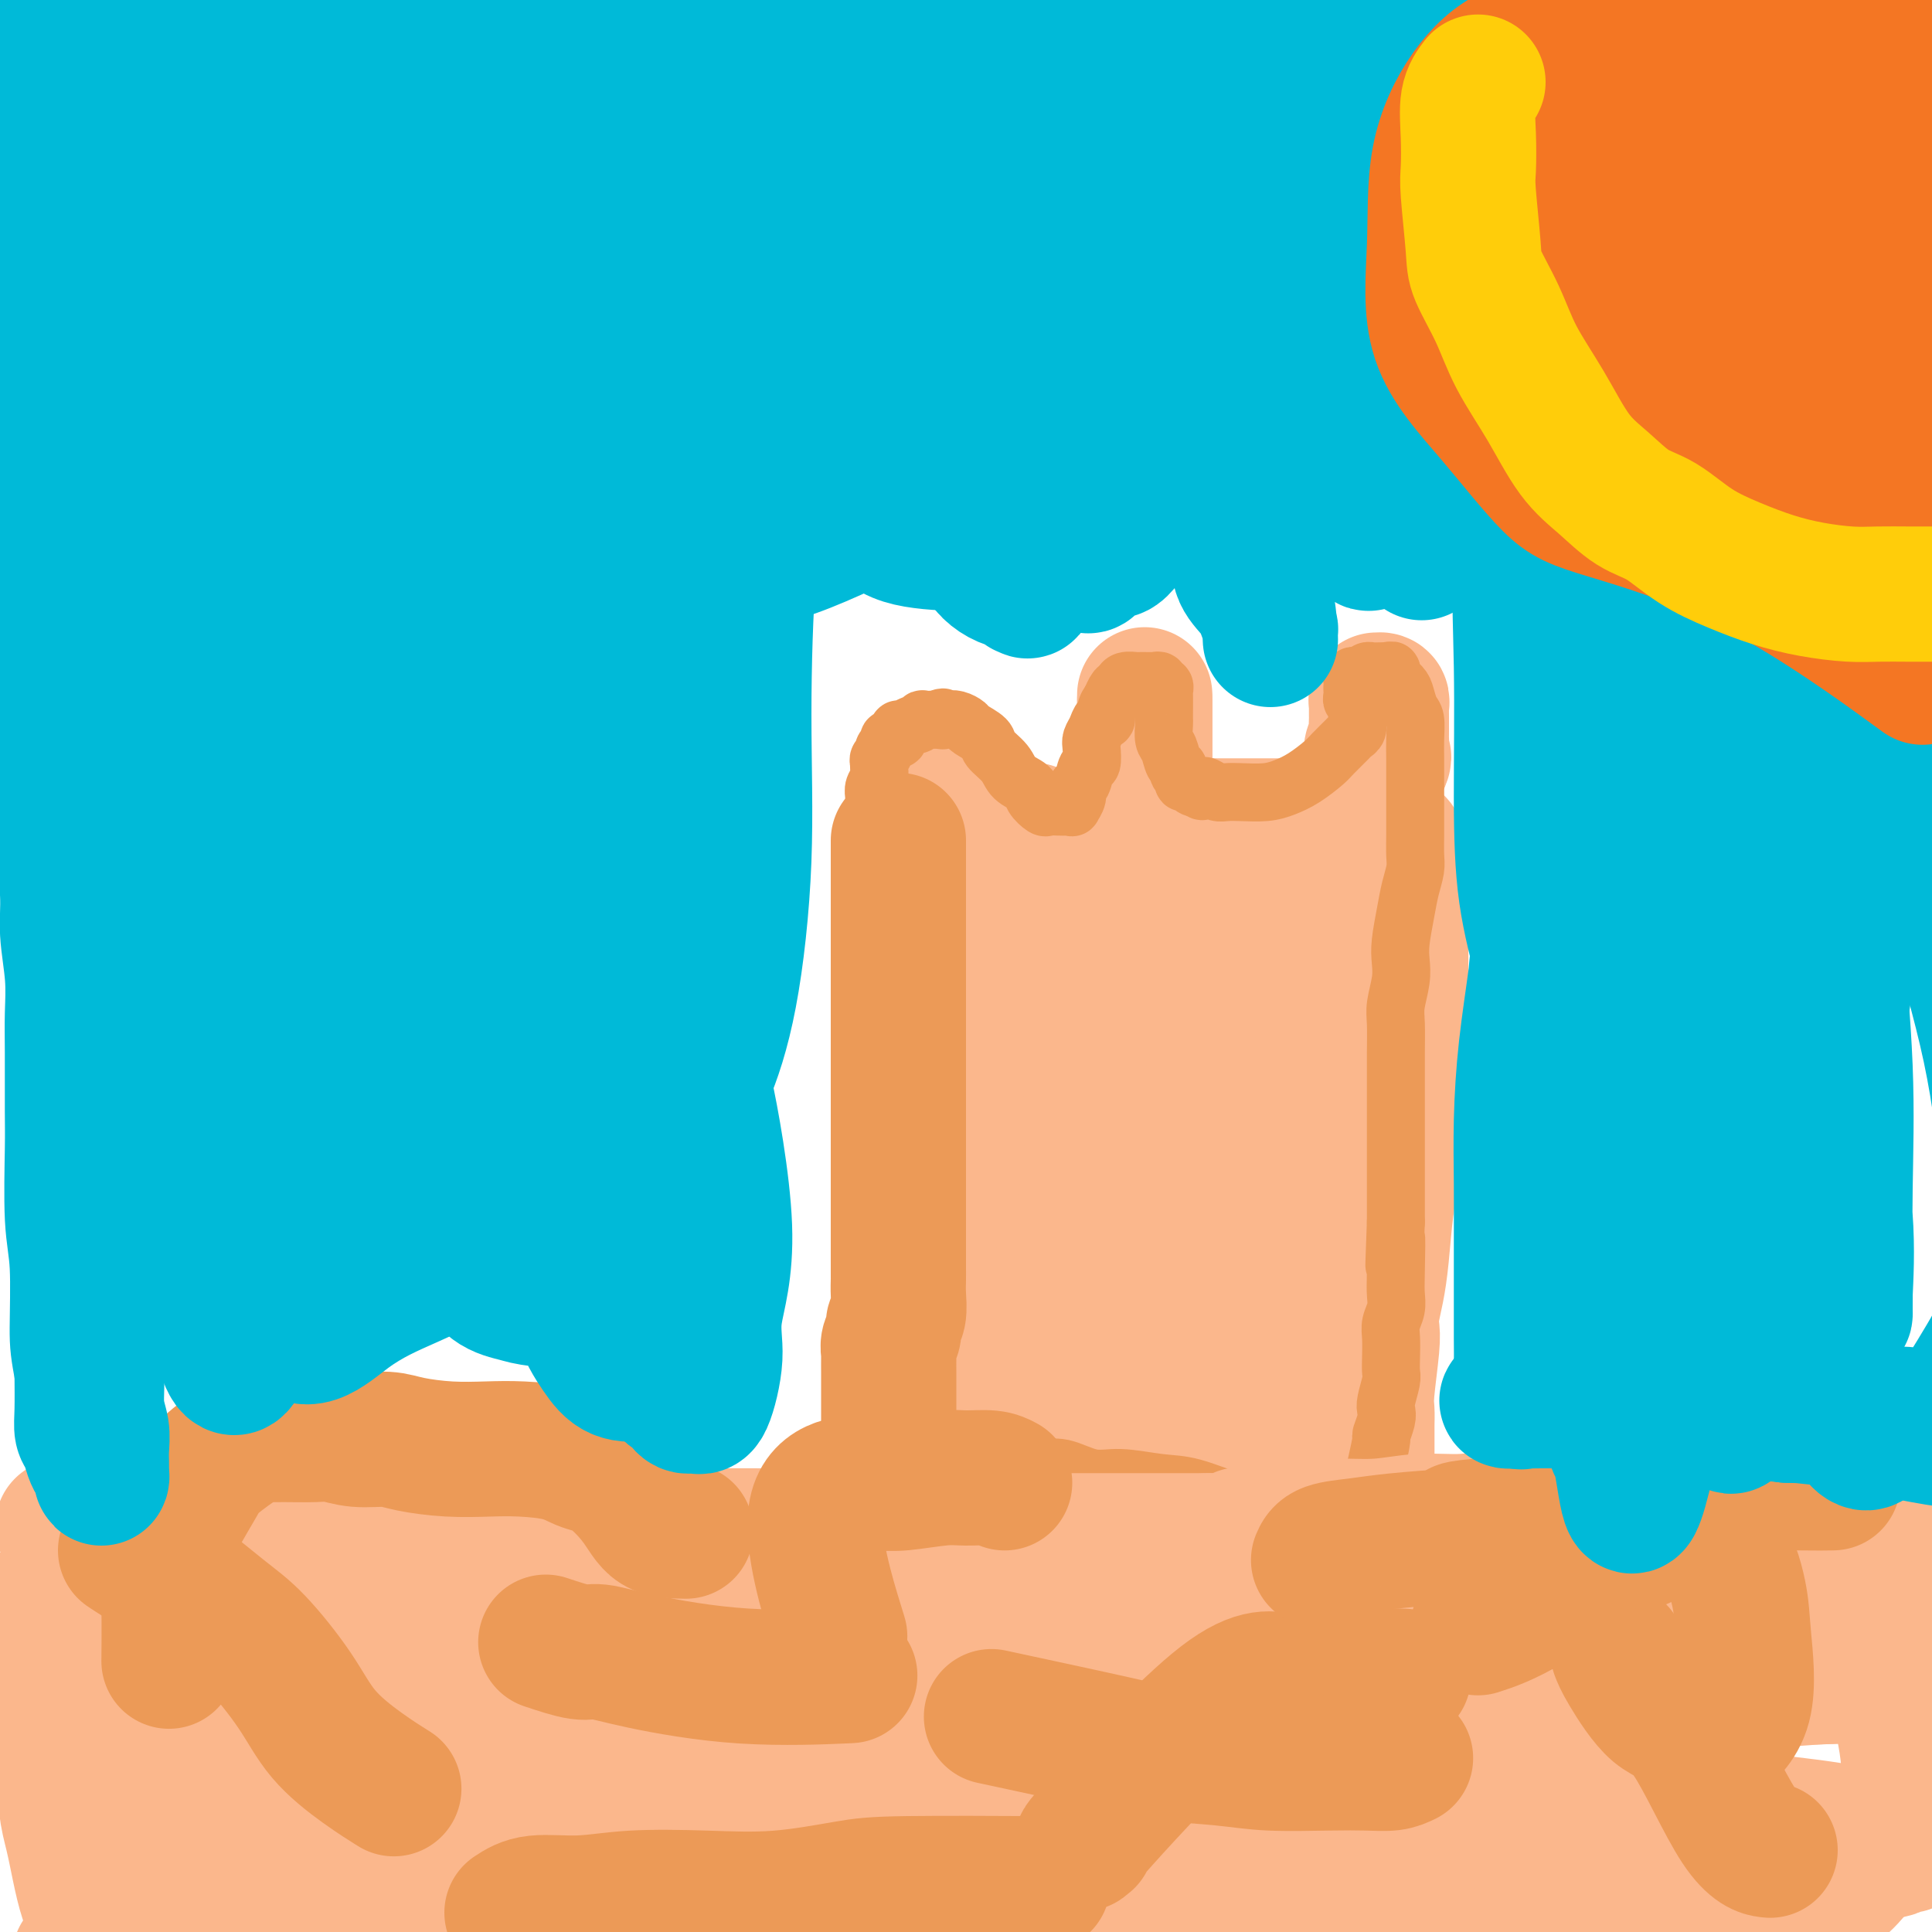 <svg viewBox='0 0 400 400' version='1.1' xmlns='http://www.w3.org/2000/svg' xmlns:xlink='http://www.w3.org/1999/xlink'><g fill='none' stroke='#FBB78C' stroke-width='28' stroke-linecap='round' stroke-linejoin='round'><path d='M198,274c0.000,-1.504 0.000,-3.008 0,-4c-0.000,-0.992 -0.000,-1.473 0,-2c0.000,-0.527 0.000,-1.100 0,-2c-0.000,-0.900 -0.000,-2.128 0,-3c0.000,-0.872 0.001,-1.387 0,-2c-0.001,-0.613 -0.004,-1.322 0,-2c0.004,-0.678 0.015,-1.323 0,-2c-0.015,-0.677 -0.057,-1.387 0,-2c0.057,-0.613 0.211,-1.131 0,-2c-0.211,-0.869 -0.789,-2.090 -1,-3c-0.211,-0.910 -0.057,-1.508 0,-2c0.057,-0.492 0.016,-0.879 0,-2c-0.016,-1.121 -0.008,-2.976 0,-4c0.008,-1.024 0.017,-1.218 0,-2c-0.017,-0.782 -0.061,-2.151 0,-3c0.061,-0.849 0.227,-1.176 0,-2c-0.227,-0.824 -0.845,-2.145 -1,-3c-0.155,-0.855 0.155,-1.244 0,-2c-0.155,-0.756 -0.774,-1.879 -1,-3c-0.226,-1.121 -0.061,-2.240 0,-3c0.061,-0.760 0.016,-1.162 0,-2c-0.016,-0.838 -0.004,-2.111 0,-3c0.004,-0.889 0.001,-1.393 0,-2c-0.001,-0.607 -0.000,-1.316 0,-2c0.000,-0.684 0.000,-1.342 0,-2'/><path d='M195,213c-0.460,-9.816 -0.109,-3.856 0,-2c0.109,1.856 -0.023,-0.393 0,-2c0.023,-1.607 0.202,-2.571 0,-3c-0.202,-0.429 -0.786,-0.323 -1,-1c-0.214,-0.677 -0.058,-2.136 0,-3c0.058,-0.864 0.017,-1.134 0,-2c-0.017,-0.866 -0.008,-2.329 0,-3c0.008,-0.671 0.017,-0.551 0,-1c-0.017,-0.449 -0.061,-1.467 0,-2c0.061,-0.533 0.228,-0.579 0,-1c-0.228,-0.421 -0.849,-1.216 -1,-2c-0.151,-0.784 0.170,-1.557 0,-2c-0.170,-0.443 -0.830,-0.556 -1,-1c-0.170,-0.444 0.151,-1.217 0,-2c-0.151,-0.783 -0.772,-1.574 -1,-2c-0.228,-0.426 -0.061,-0.485 0,-1c0.061,-0.515 0.016,-1.485 0,-2c-0.016,-0.515 -0.004,-0.576 0,-1c0.004,-0.424 0.001,-1.213 0,-2c-0.001,-0.787 -0.000,-1.573 0,-2c0.000,-0.427 0.000,-0.496 0,-1c-0.000,-0.504 -0.000,-1.445 0,-2c0.000,-0.555 0.000,-0.726 0,-1c-0.000,-0.274 -0.000,-0.652 0,-1c0.000,-0.348 0.000,-0.667 0,-1c-0.000,-0.333 -0.000,-0.680 0,-1c0.000,-0.320 0.000,-0.611 0,-1c-0.000,-0.389 -0.000,-0.874 0,-1c0.000,-0.126 0.000,0.107 0,0c-0.000,-0.107 -0.000,-0.553 0,-1'/><path d='M191,166c-0.619,-7.449 -0.166,-2.570 0,-1c0.166,1.570 0.043,-0.168 0,-1c-0.043,-0.832 -0.008,-0.760 0,-1c0.008,-0.240 -0.012,-0.794 0,-1c0.012,-0.206 0.055,-0.066 0,0c-0.055,0.066 -0.207,0.056 0,0c0.207,-0.056 0.773,-0.159 1,0c0.227,0.159 0.113,0.579 0,1'/><path d='M192,163c0.338,-0.508 0.682,-0.277 1,0c0.318,0.277 0.610,0.600 1,1c0.390,0.400 0.878,0.878 1,1c0.122,0.122 -0.122,-0.112 0,0c0.122,0.112 0.611,0.570 1,1c0.389,0.430 0.678,0.832 1,1c0.322,0.168 0.678,0.102 1,0c0.322,-0.102 0.611,-0.239 1,0c0.389,0.239 0.877,0.853 1,1c0.123,0.147 -0.121,-0.172 0,0c0.121,0.172 0.606,0.834 1,1c0.394,0.166 0.697,-0.166 1,0c0.303,0.166 0.605,0.829 1,1c0.395,0.171 0.884,-0.150 1,0c0.116,0.150 -0.141,0.772 0,1c0.141,0.228 0.682,0.061 1,0c0.318,-0.061 0.415,-0.016 1,0c0.585,0.016 1.657,0.004 2,0c0.343,-0.004 -0.045,-0.001 0,0c0.045,0.001 0.522,0.001 1,0'/><path d='M209,171c2.582,1.464 0.538,1.124 0,1c-0.538,-0.124 0.429,-0.033 1,0c0.571,0.033 0.745,0.008 1,0c0.255,-0.008 0.589,0.002 1,0c0.411,-0.002 0.898,-0.015 1,0c0.102,0.015 -0.180,0.056 0,0c0.180,-0.056 0.823,-0.211 1,0c0.177,0.211 -0.111,0.789 0,1c0.111,0.211 0.621,0.057 1,0c0.379,-0.057 0.626,-0.015 1,0c0.374,0.015 0.874,0.004 1,0c0.126,-0.004 -0.121,-0.001 0,0c0.121,0.001 0.611,0.000 1,0c0.389,-0.000 0.679,-0.000 1,0c0.321,0.000 0.674,0.000 1,0c0.326,-0.000 0.626,-0.000 1,0c0.374,0.000 0.821,0.000 1,0c0.179,-0.000 0.089,-0.000 0,0'/><path d='M222,173c2.190,0.309 1.164,0.083 1,0c-0.164,-0.083 0.533,-0.022 1,0c0.467,0.022 0.705,0.006 1,0c0.295,-0.006 0.648,-0.003 1,0'/><path d='M226,173c0.570,-0.001 -0.006,-0.004 0,0c0.006,0.004 0.593,0.015 1,0c0.407,-0.015 0.635,-0.057 1,0c0.365,0.057 0.869,0.212 1,0c0.131,-0.212 -0.109,-0.793 0,-1c0.109,-0.207 0.568,-0.041 1,0c0.432,0.041 0.837,-0.041 1,0c0.163,0.041 0.085,0.207 0,0c-0.085,-0.207 -0.176,-0.788 0,-1c0.176,-0.212 0.621,-0.057 1,0c0.379,0.057 0.693,0.015 1,0c0.307,-0.015 0.607,-0.004 1,0c0.393,0.004 0.879,0.001 1,0c0.121,-0.001 -0.121,-0.000 0,0c0.121,0.000 0.606,0.000 1,0c0.394,-0.000 0.697,-0.000 1,0'/><path d='M237,171c1.702,-0.487 0.456,-0.704 0,-1c-0.456,-0.296 -0.122,-0.671 0,-1c0.122,-0.329 0.033,-0.613 0,-1c-0.033,-0.387 -0.009,-0.877 0,-1c0.009,-0.123 0.002,0.122 0,0c-0.002,-0.122 -0.001,-0.611 0,-1c0.001,-0.389 0.000,-0.678 0,-1c-0.000,-0.322 -0.000,-0.678 0,-1c0.000,-0.322 0.000,-0.611 0,-1c-0.000,-0.389 -0.000,-0.878 0,-1c0.000,-0.122 0.000,0.122 0,0c-0.000,-0.122 -0.000,-0.610 0,-1c0.000,-0.390 0.000,-0.683 0,-1c-0.000,-0.317 -0.000,-0.659 0,-1'/><path d='M237,159c0.000,-2.096 0.000,-1.335 0,-1c-0.000,0.335 0.000,0.245 0,0c-0.000,-0.245 0.000,-0.644 0,-1c-0.000,-0.356 0.000,-0.669 0,-1c0.000,-0.331 0.000,-0.680 0,-1c-0.000,-0.320 0.000,-0.611 0,-1c0.000,-0.389 0.000,-0.878 0,-1c0.000,-0.122 0.000,0.121 0,0c0.000,-0.121 0.000,-0.606 0,-1c0.000,-0.394 0.000,-0.697 0,-1c0.000,-0.303 -0.000,-0.606 0,-1c0.000,-0.394 -0.000,-0.879 0,-1c0.000,-0.121 0.000,0.122 0,0c0.000,-0.122 0.000,-0.607 0,-1c-0.000,-0.393 0.000,-0.693 0,-1c-0.000,-0.307 0.000,-0.621 0,-1c-0.000,-0.379 0.000,-0.823 0,-1c0.000,-0.177 0.000,-0.089 0,0'/><path d='M237,145c0.000,-2.197 0.000,-0.688 0,0c-0.000,0.688 0.000,0.556 0,1c-0.000,0.444 0.000,1.463 0,2c-0.000,0.537 0.000,0.592 0,1c0.000,0.408 0.000,1.169 0,2c-0.000,0.831 0.000,1.732 0,2c0.000,0.268 0.000,-0.096 0,0c0.000,0.096 0.000,0.652 0,1c0.000,0.348 0.000,0.489 0,1c0.000,0.511 0.000,1.394 0,2c0.000,0.606 -0.000,0.936 0,1c0.000,0.064 -0.000,-0.136 0,0c0.000,0.136 0.000,0.610 0,1c0.000,0.390 0.000,0.696 0,1c-0.000,0.304 0.000,0.606 0,1c-0.000,0.394 0.000,0.879 0,1c-0.000,0.121 0.000,-0.121 0,0c-0.000,0.121 0.000,0.606 0,1c0.000,0.394 0.000,0.697 0,1'/><path d='M237,164c0.000,3.122 0.000,1.428 0,1c-0.000,-0.428 -0.000,0.410 0,1c0.000,0.590 0.000,0.931 0,1c-0.000,0.069 -0.001,-0.136 0,0c0.001,0.136 0.003,0.611 0,1c-0.003,0.389 -0.012,0.693 0,1c0.012,0.307 0.046,0.618 0,1c-0.046,0.382 -0.171,0.834 0,1c0.171,0.166 0.637,0.044 1,0c0.363,-0.044 0.622,-0.012 1,0c0.378,0.012 0.875,0.003 1,0c0.125,-0.003 -0.120,-0.001 0,0c0.120,0.001 0.606,0.000 1,0c0.394,-0.000 0.696,-0.000 1,0c0.304,0.000 0.610,0.000 1,0c0.390,-0.000 0.864,-0.000 1,0c0.136,0.000 -0.066,0.000 0,0c0.066,-0.000 0.399,-0.000 1,0c0.601,0.000 1.469,0.000 2,0c0.531,-0.000 0.723,-0.000 1,0c0.277,0.000 0.638,0.000 1,0'/><path d='M249,171c1.972,0.155 0.900,0.041 1,0c0.100,-0.041 1.370,-0.011 2,0c0.630,0.011 0.619,0.003 1,0c0.381,-0.003 1.152,-0.001 2,0c0.848,0.001 1.771,0.000 2,0c0.229,-0.000 -0.238,-0.000 0,0c0.238,0.000 1.181,0.000 2,0c0.819,-0.000 1.514,-0.000 2,0c0.486,0.000 0.764,0.000 1,0c0.236,-0.000 0.430,-0.000 1,0c0.570,0.000 1.518,0.000 2,0c0.482,-0.000 0.500,-0.000 1,0c0.500,0.000 1.482,0.000 2,0c0.518,-0.000 0.572,-0.000 1,0c0.428,0.000 1.232,0.000 2,0c0.768,-0.000 1.501,-0.000 2,0c0.499,0.000 0.764,0.001 1,0c0.236,-0.001 0.445,-0.003 1,0c0.555,0.003 1.458,0.012 2,0c0.542,-0.012 0.723,-0.045 1,0c0.277,0.045 0.651,0.166 1,0c0.349,-0.166 0.671,-0.621 1,-1c0.329,-0.379 0.663,-0.683 1,-1c0.337,-0.317 0.678,-0.647 1,-1c0.322,-0.353 0.626,-0.728 1,-1c0.374,-0.272 0.817,-0.439 1,-1c0.183,-0.561 0.104,-1.515 0,-2c-0.104,-0.485 -0.234,-0.501 0,-1c0.234,-0.499 0.832,-1.480 1,-2c0.168,-0.520 -0.095,-0.577 0,-1c0.095,-0.423 0.547,-1.211 1,-2'/><path d='M286,158c0.928,-1.991 0.249,-0.967 0,-1c-0.249,-0.033 -0.067,-1.122 0,-2c0.067,-0.878 0.018,-1.546 0,-2c-0.018,-0.454 -0.005,-0.695 0,-1c0.005,-0.305 0.001,-0.673 0,-1c-0.001,-0.327 -0.000,-0.612 0,-1c0.000,-0.388 -0.000,-0.877 0,-1c0.000,-0.123 0.001,0.121 0,0c-0.001,-0.121 -0.004,-0.607 0,-1c0.004,-0.393 0.015,-0.694 0,-1c-0.015,-0.306 -0.057,-0.618 0,-1c0.057,-0.382 0.211,-0.832 0,-1c-0.211,-0.168 -0.789,-0.052 -1,0c-0.211,0.052 -0.057,0.041 0,0c0.057,-0.041 0.015,-0.110 0,0c-0.015,0.110 -0.003,0.400 0,1c0.003,0.600 -0.003,1.511 0,2c0.003,0.489 0.015,0.555 0,1c-0.015,0.445 -0.057,1.270 0,2c0.057,0.730 0.211,1.364 0,2c-0.211,0.636 -0.789,1.273 -1,2c-0.211,0.727 -0.057,1.543 0,2c0.057,0.457 0.015,0.556 0,1c-0.015,0.444 -0.004,1.235 0,2c0.004,0.765 0.001,1.504 0,2c-0.001,0.496 -0.001,0.748 0,1'/><path d='M284,163c-0.327,2.752 -0.144,1.132 0,1c0.144,-0.132 0.250,1.222 0,2c-0.250,0.778 -0.854,0.978 -1,1c-0.146,0.022 0.167,-0.135 0,0c-0.167,0.135 -0.814,0.562 -1,1c-0.186,0.438 0.091,0.887 0,1c-0.091,0.113 -0.548,-0.111 -1,0c-0.452,0.111 -0.899,0.555 -1,1c-0.101,0.445 0.144,0.890 0,1c-0.144,0.110 -0.676,-0.115 -1,0c-0.324,0.115 -0.439,0.569 -1,1c-0.561,0.431 -1.569,0.837 -2,1c-0.431,0.163 -0.285,0.081 -1,0c-0.715,-0.081 -2.290,-0.163 -3,0c-0.710,0.163 -0.554,0.570 -2,1c-1.446,0.430 -4.492,0.884 -7,1c-2.508,0.116 -4.478,-0.105 -6,0c-1.522,0.105 -2.598,0.535 -4,1c-1.402,0.465 -3.131,0.966 -5,1c-1.869,0.034 -3.879,-0.398 -6,0c-2.121,0.398 -4.354,1.627 -6,2c-1.646,0.373 -2.707,-0.110 -4,0c-1.293,0.110 -2.818,0.813 -4,1c-1.182,0.187 -2.019,-0.142 -3,0c-0.981,0.142 -2.105,0.756 -3,1c-0.895,0.244 -1.559,0.117 -2,0c-0.441,-0.117 -0.657,-0.224 -1,0c-0.343,0.224 -0.812,0.778 -1,1c-0.188,0.222 -0.094,0.111 0,0'/><path d='M205,184c1.268,1.825 2.536,3.649 3,5c0.464,1.351 0.124,2.228 0,3c-0.124,0.772 -0.033,1.437 0,3c0.033,1.563 0.008,4.023 0,6c-0.008,1.977 0.002,3.469 0,5c-0.002,1.531 -0.015,3.099 0,5c0.015,1.901 0.056,4.135 0,6c-0.056,1.865 -0.211,3.360 0,5c0.211,1.640 0.789,3.424 1,5c0.211,1.576 0.057,2.943 0,4c-0.057,1.057 -0.015,1.805 0,3c0.015,1.195 0.004,2.836 0,4c-0.004,1.164 -0.001,1.849 0,3c0.001,1.151 0.000,2.768 0,4c-0.000,1.232 -0.000,2.078 0,3c0.000,0.922 0.000,1.919 0,3c-0.000,1.081 -0.000,2.247 0,3c0.000,0.753 0.000,1.093 0,2c-0.000,0.907 -0.000,2.382 0,3c0.000,0.618 0.000,0.378 0,1c-0.000,0.622 -0.000,2.106 0,3c0.000,0.894 0.000,1.198 0,2c-0.000,0.802 -0.000,2.100 0,3c0.000,0.900 0.000,1.400 0,2c-0.000,0.600 -0.000,1.300 0,2'/><path d='M209,272c0.154,13.181 0.037,4.635 0,2c-0.037,-2.635 0.004,0.641 0,2c-0.004,1.359 -0.054,0.802 0,1c0.054,0.198 0.211,1.151 0,2c-0.211,0.849 -0.788,1.594 -1,2c-0.212,0.406 -0.057,0.475 0,1c0.057,0.525 0.016,1.508 0,2c-0.016,0.492 -0.008,0.494 0,1c0.008,0.506 0.017,1.517 0,2c-0.017,0.483 -0.061,0.439 0,1c0.061,0.561 0.228,1.727 0,2c-0.228,0.273 -0.850,-0.348 -1,0c-0.150,0.348 0.171,1.666 0,2c-0.171,0.334 -0.834,-0.317 -1,0c-0.166,0.317 0.167,1.603 0,2c-0.167,0.397 -0.832,-0.094 -1,0c-0.168,0.094 0.163,0.772 0,1c-0.163,0.228 -0.818,0.006 -1,0c-0.182,-0.006 0.110,0.205 0,0c-0.110,-0.205 -0.622,-0.825 -1,-1c-0.378,-0.175 -0.622,0.094 -1,0c-0.378,-0.094 -0.889,-0.551 -1,-1c-0.111,-0.449 0.177,-0.891 0,-1c-0.177,-0.109 -0.821,0.114 -1,0c-0.179,-0.114 0.107,-0.567 0,-1c-0.107,-0.433 -0.606,-0.847 -1,-1c-0.394,-0.153 -0.684,-0.044 -1,0c-0.316,0.044 -0.658,0.022 -1,0'/><path d='M197,290c-0.939,-0.648 -0.788,-0.267 -1,0c-0.212,0.267 -0.789,0.419 -1,0c-0.211,-0.419 -0.057,-1.411 0,-2c0.057,-0.589 0.015,-0.777 0,-1c-0.015,-0.223 -0.004,-0.483 0,-1c0.004,-0.517 0.001,-1.290 0,-2c-0.001,-0.710 -0.000,-1.355 0,-2c0.000,-0.645 0.000,-1.290 0,-2c-0.000,-0.710 0.000,-1.485 0,-2c-0.000,-0.515 -0.001,-0.769 0,-1c0.001,-0.231 0.003,-0.438 0,-1c-0.003,-0.562 -0.011,-1.478 0,-2c0.011,-0.522 0.040,-0.649 0,-1c-0.040,-0.351 -0.148,-0.926 0,-1c0.148,-0.074 0.551,0.354 1,1c0.449,0.646 0.943,1.510 1,2c0.057,0.490 -0.321,0.608 0,1c0.321,0.392 1.343,1.060 2,2c0.657,0.940 0.950,2.153 1,3c0.050,0.847 -0.141,1.329 0,2c0.141,0.671 0.615,1.530 1,2c0.385,0.470 0.681,0.550 1,1c0.319,0.450 0.663,1.272 1,2c0.337,0.728 0.669,1.364 1,2'/><path d='M204,290c1.360,2.802 0.261,1.808 0,2c-0.261,0.192 0.315,1.572 1,2c0.685,0.428 1.479,-0.096 2,0c0.521,0.096 0.768,0.810 1,1c0.232,0.190 0.447,-0.145 1,0c0.553,0.145 1.444,0.771 2,1c0.556,0.229 0.778,0.061 1,0c0.222,-0.061 0.443,-0.016 1,0c0.557,0.016 1.448,0.004 2,0c0.552,-0.004 0.763,-0.001 1,0c0.237,0.001 0.500,0.000 1,0c0.500,-0.000 1.237,-0.000 2,0c0.763,0.000 1.552,0.000 2,0c0.448,-0.000 0.556,-0.001 1,0c0.444,0.001 1.223,0.002 2,0c0.777,-0.002 1.552,-0.008 2,0c0.448,0.008 0.569,0.029 1,0c0.431,-0.029 1.172,-0.109 2,0c0.828,0.109 1.742,0.407 2,0c0.258,-0.407 -0.141,-1.519 0,-2c0.141,-0.481 0.822,-0.329 1,-1c0.178,-0.671 -0.148,-2.163 0,-3c0.148,-0.837 0.769,-1.020 1,-2c0.231,-0.980 0.073,-2.757 0,-4c-0.073,-1.243 -0.061,-1.951 0,-3c0.061,-1.049 0.170,-2.438 0,-4c-0.170,-1.562 -0.620,-3.297 -1,-6c-0.380,-2.703 -0.689,-6.374 -1,-10c-0.311,-3.626 -0.622,-7.207 -1,-11c-0.378,-3.793 -0.822,-7.798 -1,-11c-0.178,-3.202 -0.089,-5.601 0,-8'/><path d='M229,231c-0.863,-9.638 -1.020,-10.734 -1,-12c0.020,-1.266 0.215,-2.702 0,-5c-0.215,-2.298 -0.842,-5.459 -1,-8c-0.158,-2.541 0.154,-4.463 0,-6c-0.154,-1.537 -0.772,-2.688 -1,-4c-0.228,-1.312 -0.065,-2.784 0,-4c0.065,-1.216 0.031,-2.176 0,-3c-0.031,-0.824 -0.061,-1.514 0,-2c0.061,-0.486 0.212,-0.769 0,-1c-0.212,-0.231 -0.789,-0.409 -1,0c-0.211,0.409 -0.058,1.407 0,2c0.058,0.593 0.019,0.781 0,2c-0.019,1.219 -0.019,3.469 0,5c0.019,1.531 0.057,2.342 0,4c-0.057,1.658 -0.210,4.164 0,6c0.210,1.836 0.784,3.000 1,5c0.216,2.000 0.073,4.834 0,8c-0.073,3.166 -0.076,6.665 0,10c0.076,3.335 0.231,6.505 0,10c-0.231,3.495 -0.846,7.313 -1,10c-0.154,2.687 0.155,4.243 0,6c-0.155,1.757 -0.774,3.717 -1,6c-0.226,2.283 -0.061,4.891 0,7c0.061,2.109 0.016,3.720 0,5c-0.016,1.280 -0.004,2.229 0,4c0.004,1.771 0.001,4.363 0,6c-0.001,1.637 -0.001,2.318 0,3'/><path d='M224,285c-0.309,16.206 -0.082,7.221 0,4c0.082,-3.221 0.020,-0.677 0,1c-0.020,1.677 0.003,2.488 0,3c-0.003,0.512 -0.032,0.726 0,1c0.032,0.274 0.124,0.609 0,1c-0.124,0.391 -0.463,0.837 0,1c0.463,0.163 1.728,0.044 2,0c0.272,-0.044 -0.448,-0.012 0,0c0.448,0.012 2.066,0.003 3,0c0.934,-0.003 1.184,-0.001 2,0c0.816,0.001 2.196,-0.000 3,0c0.804,0.000 1.031,0.001 2,0c0.969,-0.001 2.682,-0.004 4,0c1.318,0.004 2.243,0.016 3,0c0.757,-0.016 1.347,-0.061 4,0c2.653,0.061 7.369,0.228 10,0c2.631,-0.228 3.177,-0.852 4,-1c0.823,-0.148 1.923,0.181 3,0c1.077,-0.181 2.131,-0.873 3,-1c0.869,-0.127 1.553,0.310 2,0c0.447,-0.310 0.658,-1.369 1,-2c0.342,-0.631 0.817,-0.835 1,-2c0.183,-1.165 0.075,-3.290 0,-5c-0.075,-1.710 -0.117,-3.003 0,-5c0.117,-1.997 0.393,-4.698 0,-8c-0.393,-3.302 -1.456,-7.205 -2,-11c-0.544,-3.795 -0.570,-7.483 -1,-11c-0.430,-3.517 -1.266,-6.862 -2,-11c-0.734,-4.138 -1.367,-9.069 -2,-14'/><path d='M264,225c-1.379,-9.101 -1.328,-8.355 -2,-10c-0.672,-1.645 -2.068,-5.683 -3,-9c-0.932,-3.317 -1.402,-5.915 -2,-8c-0.598,-2.085 -1.326,-3.658 -2,-5c-0.674,-1.342 -1.295,-2.453 -2,-4c-0.705,-1.547 -1.495,-3.531 -2,-5c-0.505,-1.469 -0.724,-2.423 -1,-3c-0.276,-0.577 -0.610,-0.778 -1,-1c-0.390,-0.222 -0.837,-0.464 -1,0c-0.163,0.464 -0.044,1.634 0,3c0.044,1.366 0.012,2.928 0,4c-0.012,1.072 -0.003,1.653 0,3c0.003,1.347 0.001,3.458 0,6c-0.001,2.542 -0.001,5.514 0,8c0.001,2.486 0.001,4.484 0,7c-0.001,2.516 -0.004,5.549 0,9c0.004,3.451 0.015,7.319 0,10c-0.015,2.681 -0.057,4.176 0,7c0.057,2.824 0.211,6.976 0,10c-0.211,3.024 -0.788,4.919 -1,7c-0.212,2.081 -0.058,4.348 0,7c0.058,2.652 0.019,5.690 0,8c-0.019,2.310 -0.019,3.894 0,5c0.019,1.106 0.058,1.736 0,3c-0.058,1.264 -0.211,3.164 0,4c0.211,0.836 0.788,0.610 1,1c0.212,0.390 0.061,1.397 0,2c-0.061,0.603 -0.030,0.801 0,1'/><path d='M248,285c-0.309,15.472 -0.083,2.151 0,-3c0.083,-5.151 0.022,-2.134 0,-2c-0.022,0.134 -0.007,-2.616 0,-4c0.007,-1.384 0.004,-1.401 0,-3c-0.004,-1.599 -0.009,-4.780 0,-7c0.009,-2.220 0.033,-3.479 0,-7c-0.033,-3.521 -0.122,-9.303 0,-13c0.122,-3.697 0.457,-5.307 1,-9c0.543,-3.693 1.295,-9.467 2,-13c0.705,-3.533 1.362,-4.823 2,-7c0.638,-2.177 1.256,-5.240 2,-8c0.744,-2.760 1.614,-5.218 2,-7c0.386,-1.782 0.289,-2.890 1,-5c0.711,-2.110 2.232,-5.223 3,-7c0.768,-1.777 0.783,-2.219 1,-3c0.217,-0.781 0.635,-1.901 1,-3c0.365,-1.099 0.675,-2.178 1,-3c0.325,-0.822 0.665,-1.387 1,-2c0.335,-0.613 0.667,-1.275 1,-2c0.333,-0.725 0.668,-1.515 1,-2c0.332,-0.485 0.662,-0.665 1,-1c0.338,-0.335 0.683,-0.823 1,-1c0.317,-0.177 0.607,-0.042 1,0c0.393,0.042 0.889,-0.009 1,0c0.111,0.009 -0.162,0.079 0,0c0.162,-0.079 0.761,-0.308 1,0c0.239,0.308 0.120,1.154 0,2'/><path d='M272,175c0.862,0.481 1.015,1.185 1,2c-0.015,0.815 -0.200,1.742 0,3c0.200,1.258 0.786,2.849 1,4c0.214,1.151 0.057,1.863 0,3c-0.057,1.137 -0.015,2.697 0,4c0.015,1.303 0.004,2.347 0,4c-0.004,1.653 0.000,3.916 0,6c-0.000,2.084 -0.004,3.989 0,6c0.004,2.011 0.016,4.129 0,6c-0.016,1.871 -0.060,3.494 0,6c0.060,2.506 0.222,5.894 0,8c-0.222,2.106 -0.830,2.928 -1,4c-0.170,1.072 0.098,2.393 0,4c-0.098,1.607 -0.561,3.500 -1,5c-0.439,1.500 -0.853,2.606 -1,5c-0.147,2.394 -0.025,6.075 0,8c0.025,1.925 -0.046,2.094 0,3c0.046,0.906 0.208,2.548 0,4c-0.208,1.452 -0.788,2.712 -1,4c-0.212,1.288 -0.057,2.603 0,4c0.057,1.397 0.015,2.877 0,4c-0.015,1.123 -0.004,1.889 0,3c0.004,1.111 0.001,2.568 0,3c-0.001,0.432 -0.000,-0.162 0,-1c0.000,-0.838 0.000,-1.919 0,-3'/><path d='M270,274c0.000,-0.911 0.000,-1.188 0,-2c-0.000,-0.812 -0.001,-2.160 0,-4c0.001,-1.840 0.004,-4.172 0,-6c-0.004,-1.828 -0.016,-3.151 0,-5c0.016,-1.849 0.060,-4.223 0,-7c-0.060,-2.777 -0.225,-5.957 0,-8c0.225,-2.043 0.838,-2.948 1,-4c0.162,-1.052 -0.129,-2.252 0,-4c0.129,-1.748 0.677,-4.044 1,-6c0.323,-1.956 0.419,-3.570 1,-5c0.581,-1.430 1.646,-2.675 2,-4c0.354,-1.325 -0.003,-2.730 0,-4c0.003,-1.270 0.364,-2.405 1,-4c0.636,-1.595 1.545,-3.649 2,-5c0.455,-1.351 0.455,-2.000 1,-4c0.545,-2.000 1.635,-5.351 2,-7c0.365,-1.649 0.006,-1.597 0,-2c-0.006,-0.403 0.341,-1.263 1,-2c0.659,-0.737 1.629,-1.353 2,-2c0.371,-0.647 0.142,-1.325 0,-2c-0.142,-0.675 -0.197,-1.347 0,-2c0.197,-0.653 0.645,-1.288 1,-2c0.355,-0.712 0.617,-1.501 1,-2c0.383,-0.499 0.887,-0.709 1,-1c0.113,-0.291 -0.166,-0.664 0,-1c0.166,-0.336 0.776,-0.637 1,-1c0.224,-0.363 0.060,-0.790 0,-1c-0.060,-0.210 -0.017,-0.203 0,0c0.017,0.203 0.009,0.601 0,1'/><path d='M288,178c2.410,-7.365 0.436,-0.777 0,2c-0.436,2.777 0.668,1.743 1,2c0.332,0.257 -0.107,1.804 0,3c0.107,1.196 0.761,2.041 1,3c0.239,0.959 0.064,2.031 0,3c-0.064,0.969 -0.017,1.835 0,3c0.017,1.165 0.004,2.630 0,4c-0.004,1.370 -0.000,2.643 0,4c0.000,1.357 -0.003,2.796 0,4c0.003,1.204 0.011,2.173 0,4c-0.011,1.827 -0.041,4.511 0,7c0.041,2.489 0.152,4.782 0,7c-0.152,2.218 -0.565,4.359 -1,6c-0.435,1.641 -0.890,2.780 -1,5c-0.110,2.220 0.124,5.522 0,8c-0.124,2.478 -0.608,4.134 -1,7c-0.392,2.866 -0.692,6.943 -1,10c-0.308,3.057 -0.622,5.095 -1,7c-0.378,1.905 -0.819,3.678 -1,5c-0.181,1.322 -0.101,2.192 0,3c0.101,0.808 0.223,1.555 0,4c-0.223,2.445 -0.792,6.587 -1,9c-0.208,2.413 -0.056,3.097 0,4c0.056,0.903 0.015,2.024 0,3c-0.015,0.976 -0.004,1.808 0,3c0.004,1.192 0.001,2.744 0,4c-0.001,1.256 -0.000,2.216 0,3c0.000,0.784 0.000,1.392 0,2'/><path d='M283,307c-1.266,13.067 -0.931,4.233 -1,1c-0.069,-3.233 -0.543,-0.867 -1,0c-0.457,0.867 -0.897,0.233 -1,0c-0.103,-0.233 0.131,-0.066 0,0c-0.131,0.066 -0.626,0.032 -1,0c-0.374,-0.032 -0.626,-0.061 -1,0c-0.374,0.061 -0.870,0.213 -1,0c-0.130,-0.213 0.105,-0.789 0,-1c-0.105,-0.211 -0.552,-0.057 -1,0c-0.448,0.057 -0.899,0.015 -1,0c-0.101,-0.015 0.146,-0.004 0,0c-0.146,0.004 -0.686,0.001 -1,0c-0.314,-0.001 -0.402,-0.000 -1,0c-0.598,0.000 -1.705,0.000 -2,0c-0.295,-0.000 0.223,-0.000 0,0c-0.223,0.000 -1.187,0.000 -2,0c-0.813,-0.000 -1.475,-0.000 -2,0c-0.525,0.000 -0.911,0.000 -1,0c-0.089,-0.000 0.121,-0.000 0,0c-0.121,0.000 -0.571,0.000 -1,0c-0.429,-0.000 -0.837,-0.000 -1,0c-0.163,0.000 -0.082,0.000 0,0'/></g>
<g fill='none' stroke='#EC9A57' stroke-width='28' stroke-linecap='round' stroke-linejoin='round'><path d='M186,174c0.000,0.027 0.000,0.053 0,1c0.000,0.947 0.000,2.814 0,4c0.000,1.186 0.000,1.692 0,3c0.000,1.308 0.000,3.417 0,5c0.000,1.583 0.000,2.641 0,4c0.000,1.359 0.000,3.018 0,5c0.000,1.982 0.000,4.286 0,6c0.000,1.714 0.000,2.836 0,4c0.000,1.164 0.000,2.368 0,4c0.000,1.632 0.000,3.690 0,5c0.000,1.310 0.000,1.872 0,3c0.000,1.128 0.000,2.822 0,4c0.000,1.178 0.000,1.841 0,3c-0.000,1.159 -0.000,2.813 0,4c0.000,1.187 0.000,1.905 0,3c0.000,1.095 0.000,2.566 0,4c0.000,1.434 0.000,2.832 0,4c0.000,1.168 0.000,2.108 0,3c0.000,0.892 0.000,1.736 0,3c0.000,1.264 0.000,2.947 0,4c0.000,1.053 0.000,1.476 0,2c0.000,0.524 0.000,1.150 0,2c0.000,0.850 0.000,1.925 0,3'/><path d='M186,257c0.000,13.438 0.001,5.534 0,3c-0.001,-2.534 -0.004,0.304 0,2c0.004,1.696 0.016,2.250 0,3c-0.016,0.750 -0.061,1.695 0,3c0.061,1.305 0.226,2.970 0,4c-0.226,1.030 -0.845,1.426 -1,2c-0.155,0.574 0.155,1.328 0,2c-0.155,0.672 -0.774,1.263 -1,2c-0.226,0.737 -0.061,1.619 0,2c0.061,0.381 0.016,0.260 0,1c-0.016,0.740 -0.004,2.341 0,3c0.004,0.659 0.001,0.374 0,1c-0.001,0.626 -0.000,2.161 0,3c0.000,0.839 -0.000,0.980 0,2c0.000,1.020 0.001,2.917 0,4c-0.001,1.083 -0.004,1.351 0,2c0.004,0.649 0.015,1.679 0,2c-0.015,0.321 -0.057,-0.068 0,0c0.057,0.068 0.211,0.593 0,1c-0.211,0.407 -0.789,0.697 -1,1c-0.211,0.303 -0.057,0.620 0,1c0.057,0.380 0.016,0.823 0,1c-0.016,0.177 -0.008,0.089 0,0'/></g>
<g fill='none' stroke='#EC9A57' stroke-width='12' stroke-linecap='round' stroke-linejoin='round'><path d='M183,174c-0.843,-2.470 -1.686,-4.941 -2,-6c-0.314,-1.059 -0.098,-0.707 0,-1c0.098,-0.293 0.079,-1.230 0,-2c-0.079,-0.770 -0.218,-1.372 0,-2c0.218,-0.628 0.795,-1.281 1,-2c0.205,-0.719 0.040,-1.502 0,-2c-0.040,-0.498 0.046,-0.711 0,-1c-0.046,-0.289 -0.223,-0.656 0,-1c0.223,-0.344 0.847,-0.667 1,-1c0.153,-0.333 -0.166,-0.677 0,-1c0.166,-0.323 0.815,-0.625 1,-1c0.185,-0.375 -0.095,-0.822 0,-1c0.095,-0.178 0.563,-0.085 1,0c0.437,0.085 0.842,0.162 1,0c0.158,-0.162 0.069,-0.564 0,-1c-0.069,-0.436 -0.119,-0.905 0,-1c0.119,-0.095 0.408,0.185 1,0c0.592,-0.185 1.486,-0.834 2,-1c0.514,-0.166 0.649,0.152 1,0c0.351,-0.152 0.919,-0.773 1,-1c0.081,-0.227 -0.324,-0.061 0,0c0.324,0.061 1.378,0.017 2,0c0.622,-0.017 0.811,-0.009 1,0'/><path d='M194,149c1.892,-0.932 1.121,-0.262 1,0c-0.121,0.262 0.410,0.115 1,0c0.590,-0.115 1.241,-0.197 2,0c0.759,0.197 1.625,0.674 2,1c0.375,0.326 0.259,0.500 1,1c0.741,0.500 2.339,1.327 3,2c0.661,0.673 0.386,1.191 1,2c0.614,0.809 2.119,1.909 3,3c0.881,1.091 1.138,2.173 2,3c0.862,0.827 2.328,1.398 3,2c0.672,0.602 0.551,1.233 1,2c0.449,0.767 1.469,1.669 2,2c0.531,0.331 0.572,0.090 1,0c0.428,-0.090 1.243,-0.030 2,0c0.757,0.030 1.456,0.029 2,0c0.544,-0.029 0.933,-0.085 1,0c0.067,0.085 -0.190,0.313 0,0c0.190,-0.313 0.825,-1.167 1,-2c0.175,-0.833 -0.111,-1.644 0,-2c0.111,-0.356 0.617,-0.255 1,-1c0.383,-0.745 0.641,-2.334 1,-3c0.359,-0.666 0.817,-0.407 1,-1c0.183,-0.593 0.092,-2.038 0,-3c-0.092,-0.962 -0.183,-1.441 0,-2c0.183,-0.559 0.640,-1.200 1,-2c0.360,-0.800 0.622,-1.761 1,-2c0.378,-0.239 0.871,0.243 1,0c0.129,-0.243 -0.106,-1.212 0,-2c0.106,-0.788 0.553,-1.394 1,-2'/><path d='M230,145c1.478,-3.581 1.175,-1.534 1,-1c-0.175,0.534 -0.220,-0.445 0,-1c0.220,-0.555 0.707,-0.684 1,-1c0.293,-0.316 0.393,-0.817 1,-1c0.607,-0.183 1.720,-0.049 2,0c0.280,0.049 -0.275,0.012 0,0c0.275,-0.012 1.379,0.001 2,0c0.621,-0.001 0.759,-0.015 1,0c0.241,0.015 0.586,0.060 1,0c0.414,-0.060 0.895,-0.225 1,0c0.105,0.225 -0.168,0.840 0,1c0.168,0.160 0.777,-0.136 1,0c0.223,0.136 0.060,0.703 0,1c-0.060,0.297 -0.017,0.324 0,1c0.017,0.676 0.008,2.000 0,3c-0.008,1.000 -0.013,1.676 0,2c0.013,0.324 0.046,0.296 0,1c-0.046,0.704 -0.171,2.139 0,3c0.171,0.861 0.638,1.147 1,2c0.362,0.853 0.618,2.271 1,3c0.382,0.729 0.890,0.769 1,1c0.110,0.231 -0.178,0.654 0,1c0.178,0.346 0.821,0.615 1,1c0.179,0.385 -0.107,0.887 0,1c0.107,0.113 0.606,-0.162 1,0c0.394,0.162 0.684,0.761 1,1c0.316,0.239 0.658,0.120 1,0'/><path d='M248,163c1.275,1.563 0.962,0.471 1,0c0.038,-0.471 0.429,-0.322 1,0c0.571,0.322 1.324,0.816 2,1c0.676,0.184 1.275,0.059 2,0c0.725,-0.059 1.578,-0.050 3,0c1.422,0.050 3.415,0.142 5,0c1.585,-0.142 2.761,-0.518 4,-1c1.239,-0.482 2.541,-1.071 4,-2c1.459,-0.929 3.074,-2.199 4,-3c0.926,-0.801 1.162,-1.135 2,-2c0.838,-0.865 2.277,-2.263 3,-3c0.723,-0.737 0.729,-0.813 1,-1c0.271,-0.187 0.806,-0.485 1,-1c0.194,-0.515 0.048,-1.248 0,-2c-0.048,-0.752 0.001,-1.525 0,-2c-0.001,-0.475 -0.053,-0.652 0,-1c0.053,-0.348 0.210,-0.867 0,-1c-0.210,-0.133 -0.788,0.119 -1,0c-0.212,-0.119 -0.058,-0.610 0,-1c0.058,-0.390 0.018,-0.679 0,-1c-0.018,-0.321 -0.016,-0.673 0,-1c0.016,-0.327 0.046,-0.627 0,-1c-0.046,-0.373 -0.167,-0.818 0,-1c0.167,-0.182 0.621,-0.101 1,0c0.379,0.101 0.682,0.223 1,0c0.318,-0.223 0.652,-0.792 1,-1c0.348,-0.208 0.709,-0.056 1,0c0.291,0.056 0.512,0.016 1,0c0.488,-0.016 1.244,-0.008 2,0'/><path d='M287,139c1.338,-0.343 1.184,-0.201 1,0c-0.184,0.201 -0.399,0.461 0,1c0.399,0.539 1.413,1.358 2,2c0.587,0.642 0.746,1.108 1,2c0.254,0.892 0.604,2.209 1,3c0.396,0.791 0.838,1.057 1,2c0.162,0.943 0.043,2.562 0,4c-0.043,1.438 -0.012,2.694 0,4c0.012,1.306 0.003,2.660 0,4c-0.003,1.340 0.000,2.665 0,4c-0.000,1.335 -0.003,2.681 0,4c0.003,1.319 0.012,2.612 0,4c-0.012,1.388 -0.045,2.871 0,4c0.045,1.129 0.170,1.905 0,3c-0.170,1.095 -0.633,2.511 -1,4c-0.367,1.489 -0.638,3.052 -1,5c-0.362,1.948 -0.815,4.280 -1,6c-0.185,1.720 -0.102,2.829 0,4c0.102,1.171 0.224,2.405 0,4c-0.224,1.595 -0.792,3.550 -1,5c-0.208,1.450 -0.056,2.394 0,4c0.056,1.606 0.015,3.875 0,6c-0.015,2.125 -0.004,4.107 0,6c0.004,1.893 0.001,3.697 0,5c-0.001,1.303 -0.000,2.106 0,4c0.000,1.894 0.000,4.879 0,7c-0.000,2.121 -0.000,3.379 0,5c0.000,1.621 0.000,3.606 0,5c-0.000,1.394 -0.000,2.197 0,3'/><path d='M289,253c-0.620,16.083 -0.170,6.290 0,4c0.170,-2.290 0.060,2.921 0,6c-0.060,3.079 -0.068,4.025 0,5c0.068,0.975 0.214,1.981 0,3c-0.214,1.019 -0.788,2.053 -1,3c-0.212,0.947 -0.060,1.808 0,3c0.060,1.192 0.030,2.714 0,4c-0.030,1.286 -0.060,2.335 0,3c0.060,0.665 0.208,0.946 0,2c-0.208,1.054 -0.773,2.881 -1,4c-0.227,1.119 -0.116,1.530 0,2c0.116,0.470 0.238,0.998 0,2c-0.238,1.002 -0.835,2.477 -1,3c-0.165,0.523 0.100,0.094 0,1c-0.100,0.906 -0.567,3.145 -1,5c-0.433,1.855 -0.832,3.324 -1,4c-0.168,0.676 -0.104,0.559 0,1c0.104,0.441 0.249,1.439 0,2c-0.249,0.561 -0.892,0.686 -1,1c-0.108,0.314 0.318,0.816 0,1c-0.318,0.184 -1.381,0.049 -2,0c-0.619,-0.049 -0.794,-0.013 -1,0c-0.206,0.013 -0.443,0.004 -1,0c-0.557,-0.004 -1.433,-0.001 -2,0c-0.567,0.001 -0.826,0.000 -1,0c-0.174,-0.000 -0.263,-0.000 -1,0c-0.737,0.000 -2.121,0.000 -3,0c-0.879,-0.000 -1.251,-0.000 -2,0c-0.749,0.000 -1.874,0.000 -3,0'/><path d='M267,312c-3.522,0.324 -3.827,0.135 -5,0c-1.173,-0.135 -3.214,-0.216 -6,-1c-2.786,-0.784 -6.317,-2.270 -9,-3c-2.683,-0.730 -4.519,-0.703 -7,-1c-2.481,-0.297 -5.608,-0.920 -8,-1c-2.392,-0.080 -4.050,0.381 -6,0c-1.950,-0.381 -4.191,-1.604 -6,-2c-1.809,-0.396 -3.185,0.034 -5,0c-1.815,-0.034 -4.070,-0.534 -6,-1c-1.930,-0.466 -3.536,-0.898 -5,-1c-1.464,-0.102 -2.787,0.127 -4,0c-1.213,-0.127 -2.315,-0.608 -4,-1c-1.685,-0.392 -3.953,-0.693 -6,-1c-2.047,-0.307 -3.873,-0.618 -5,-1c-1.127,-0.382 -1.556,-0.834 -2,-1c-0.444,-0.166 -0.902,-0.044 -1,0c-0.098,0.044 0.166,0.012 0,0c-0.166,-0.012 -0.762,-0.003 -1,0c-0.238,0.003 -0.119,0.002 0,0'/><path d='M178,276c0.423,1.936 0.845,3.872 1,5c0.155,1.128 0.041,1.447 0,2c-0.041,0.553 -0.011,1.340 0,2c0.011,0.660 0.003,1.192 0,2c-0.003,0.808 -0.001,1.893 0,3c0.001,1.107 -0.000,2.236 0,3c0.000,0.764 0.001,1.163 0,2c-0.001,0.837 -0.004,2.112 0,3c0.004,0.888 0.015,1.390 0,2c-0.015,0.610 -0.057,1.329 0,2c0.057,0.671 0.211,1.293 0,2c-0.211,0.707 -0.789,1.500 -1,2c-0.211,0.500 -0.055,0.708 0,1c0.055,0.292 0.008,0.667 0,1c-0.008,0.333 0.023,0.624 0,1c-0.023,0.376 -0.101,0.835 0,1c0.101,0.165 0.380,0.034 1,0c0.620,-0.034 1.580,0.030 2,0c0.420,-0.030 0.298,-0.152 1,0c0.702,0.152 2.227,0.579 3,1c0.773,0.421 0.792,0.834 2,1c1.208,0.166 3.604,0.083 6,0'/><path d='M193,312c3.422,0.824 4.479,1.382 7,2c2.521,0.618 6.508,1.294 10,2c3.492,0.706 6.490,1.443 10,2c3.510,0.557 7.533,0.934 11,1c3.467,0.066 6.379,-0.178 10,0c3.621,0.178 7.950,0.780 11,1c3.050,0.220 4.822,0.059 7,0c2.178,-0.059 4.762,-0.016 7,0c2.238,0.016 4.130,0.004 6,0c1.870,-0.004 3.720,-0.001 5,0c1.280,0.001 1.992,0.000 3,0c1.008,-0.000 2.312,0.001 3,0c0.688,-0.001 0.759,-0.004 1,0c0.241,0.004 0.653,0.015 1,0c0.347,-0.015 0.629,-0.056 1,0c0.371,0.056 0.831,0.207 1,0c0.169,-0.207 0.048,-0.774 0,-1c-0.048,-0.226 -0.024,-0.113 0,0'/></g>
<g fill='none' stroke='#FBB78C' stroke-width='28' stroke-linecap='round' stroke-linejoin='round'><path d='M13,316c0.185,0.024 0.371,0.048 1,0c0.629,-0.048 1.703,-0.167 3,0c1.297,0.167 2.817,0.619 5,1c2.183,0.381 5.030,0.690 8,1c2.970,0.310 6.065,0.619 10,1c3.935,0.381 8.710,0.834 13,1c4.290,0.166 8.094,0.047 13,0c4.906,-0.047 10.914,-0.020 16,0c5.086,0.020 9.248,0.034 14,0c4.752,-0.034 10.092,-0.114 14,0c3.908,0.114 6.384,0.423 10,0c3.616,-0.423 8.373,-1.577 12,-2c3.627,-0.423 6.123,-0.113 9,0c2.877,0.113 6.133,0.031 9,0c2.867,-0.031 5.345,-0.009 8,0c2.655,0.009 5.487,0.006 8,0c2.513,-0.006 4.707,-0.016 7,0c2.293,0.016 4.687,0.057 7,0c2.313,-0.057 4.547,-0.211 7,0c2.453,0.211 5.126,0.789 8,1c2.874,0.211 5.948,0.057 9,0c3.052,-0.057 6.083,-0.015 9,0c2.917,0.015 5.720,0.004 9,0c3.280,-0.004 7.037,-0.001 10,0c2.963,0.001 5.132,0.000 8,0c2.868,-0.000 6.434,-0.000 10,0'/><path d='M250,319c31.780,-0.338 12.731,-0.683 8,-1c-4.731,-0.317 4.857,-0.606 10,-1c5.143,-0.394 5.843,-0.894 8,-1c2.157,-0.106 5.773,0.183 9,0c3.227,-0.183 6.065,-0.836 9,-1c2.935,-0.164 5.967,0.163 9,0c3.033,-0.163 6.065,-0.814 9,-1c2.935,-0.186 5.772,0.094 8,0c2.228,-0.094 3.849,-0.561 6,-1c2.151,-0.439 4.834,-0.850 7,-1c2.166,-0.150 3.817,-0.040 6,0c2.183,0.040 4.900,0.011 7,0c2.100,-0.011 3.585,-0.003 5,0c1.415,0.003 2.760,-0.000 4,0c1.240,0.000 2.375,0.004 4,0c1.625,-0.004 3.741,-0.016 5,0c1.259,0.016 1.660,0.061 2,0c0.340,-0.061 0.620,-0.227 1,0c0.380,0.227 0.861,0.848 1,1c0.139,0.152 -0.062,-0.166 0,0c0.062,0.166 0.388,0.815 1,1c0.612,0.185 1.511,-0.094 2,0c0.489,0.094 0.568,0.561 1,1c0.432,0.439 1.219,0.850 2,1c0.781,0.150 1.557,0.040 2,0c0.443,-0.040 0.552,-0.011 1,0c0.448,0.011 1.236,0.003 2,0c0.764,-0.003 1.504,-0.001 2,0c0.496,0.001 0.748,0.000 1,0'/><path d='M382,316c2.649,0.619 1.770,0.165 2,0c0.230,-0.165 1.568,-0.041 2,0c0.432,0.041 -0.043,-0.000 0,0c0.043,0.000 0.603,0.042 1,0c0.397,-0.042 0.632,-0.166 1,0c0.368,0.166 0.869,0.624 1,1c0.131,0.376 -0.107,0.669 0,1c0.107,0.331 0.558,0.698 1,1c0.442,0.302 0.874,0.537 1,1c0.126,0.463 -0.054,1.154 0,2c0.054,0.846 0.343,1.845 1,3c0.657,1.155 1.682,2.464 2,4c0.318,1.536 -0.073,3.298 0,5c0.073,1.702 0.608,3.344 1,4c0.392,0.656 0.641,0.325 1,4c0.359,3.675 0.828,11.354 1,15c0.172,3.646 0.047,3.257 0,4c-0.047,0.743 -0.017,2.618 0,4c0.017,1.382 0.020,2.272 0,4c-0.020,1.728 -0.062,4.295 0,6c0.062,1.705 0.227,2.548 0,3c-0.227,0.452 -0.847,0.512 -1,1c-0.153,0.488 0.163,1.402 0,2c-0.163,0.598 -0.803,0.878 -1,1c-0.197,0.122 0.050,0.084 0,0c-0.050,-0.084 -0.398,-0.215 -1,0c-0.602,0.215 -1.458,0.776 -2,1c-0.542,0.224 -0.771,0.112 -1,0'/><path d='M391,383c-1.415,0.706 -1.954,-0.030 -3,0c-1.046,0.030 -2.599,0.826 -4,1c-1.401,0.174 -2.651,-0.273 -5,0c-2.349,0.273 -5.796,1.265 -10,2c-4.204,0.735 -9.165,1.212 -14,2c-4.835,0.788 -9.544,1.886 -15,3c-5.456,1.114 -11.658,2.246 -18,3c-6.342,0.754 -12.825,1.132 -19,2c-6.175,0.868 -12.041,2.226 -18,3c-5.959,0.774 -12.011,0.964 -19,1c-6.989,0.036 -14.914,-0.083 -23,0c-8.086,0.083 -16.331,0.368 -24,0c-7.669,-0.368 -14.760,-1.391 -24,-2c-9.240,-0.609 -20.630,-0.806 -25,-1c-4.370,-0.194 -1.722,-0.387 -21,0c-19.278,0.387 -60.483,1.353 -79,2c-18.517,0.647 -14.348,0.976 -16,2c-1.652,1.024 -9.126,2.744 -14,4c-4.874,1.256 -7.149,2.048 -9,3c-1.851,0.952 -3.278,2.063 -4,3c-0.722,0.937 -0.738,1.701 -1,2c-0.262,0.299 -0.768,0.133 -1,0c-0.232,-0.133 -0.188,-0.232 0,0c0.188,0.232 0.520,0.795 1,1c0.480,0.205 1.109,0.052 2,0c0.891,-0.052 2.043,-0.004 3,0c0.957,0.004 1.719,-0.037 4,0c2.281,0.037 6.080,0.154 11,0c4.920,-0.154 10.960,-0.577 17,-1'/><path d='M63,413c10.254,-0.939 16.889,-3.285 25,-5c8.111,-1.715 17.698,-2.799 28,-4c10.302,-1.201 21.319,-2.518 32,-4c10.681,-1.482 21.026,-3.129 32,-5c10.974,-1.871 22.577,-3.966 34,-5c11.423,-1.034 22.665,-1.007 33,-1c10.335,0.007 19.763,-0.005 29,0c9.237,0.005 18.284,0.027 27,0c8.716,-0.027 17.102,-0.104 24,0c6.898,0.104 12.309,0.390 17,0c4.691,-0.390 8.662,-1.455 12,-2c3.338,-0.545 6.041,-0.570 9,-1c2.959,-0.430 6.172,-1.266 5,-2c-1.172,-0.734 -6.729,-1.366 1,-2c7.729,-0.634 28.746,-1.269 -7,-5c-35.746,-3.731 -128.254,-10.557 -169,-13c-40.746,-2.443 -29.730,-0.504 -32,1c-2.270,1.504 -17.826,2.571 -29,4c-11.174,1.429 -17.967,3.220 -26,5c-8.033,1.780 -17.308,3.551 -26,5c-8.692,1.449 -16.801,2.577 -24,5c-7.199,2.423 -13.487,6.141 -18,9c-4.513,2.859 -7.251,4.859 -10,6c-2.749,1.141 -5.509,1.423 -7,2c-1.491,0.577 -1.712,1.451 -2,2c-0.288,0.549 -0.644,0.775 -1,1'/><path d='M20,404c-6.274,2.882 -2.958,0.087 1,0c3.958,-0.087 8.559,2.534 12,5c3.441,2.466 5.722,4.777 9,7c3.278,2.223 7.553,4.358 11,5c3.447,0.642 6.065,-0.208 8,0c1.935,0.208 3.186,1.476 5,0c1.814,-1.476 4.190,-5.694 5,-9c0.810,-3.306 0.053,-5.701 0,-10c-0.053,-4.299 0.597,-10.503 0,-15c-0.597,-4.497 -2.442,-7.286 -5,-11c-2.558,-3.714 -5.828,-8.354 -9,-11c-3.172,-2.646 -6.246,-3.300 -9,-5c-2.754,-1.700 -5.188,-4.447 -8,-6c-2.812,-1.553 -6.003,-1.912 -8,-3c-1.997,-1.088 -2.799,-2.906 -6,0c-3.201,2.906 -8.799,10.537 -11,16c-2.201,5.463 -1.005,8.760 0,13c1.005,4.240 1.820,9.425 3,13c1.180,3.575 2.726,5.539 4,7c1.274,1.461 2.275,2.417 3,3c0.725,0.583 1.175,0.791 2,1c0.825,0.209 2.026,0.418 3,0c0.974,-0.418 1.721,-1.465 2,-4c0.279,-2.535 0.089,-6.560 0,-9c-0.089,-2.440 -0.076,-3.295 0,-6c0.076,-2.705 0.216,-7.261 0,-11c-0.216,-3.739 -0.789,-6.660 -2,-9c-1.211,-2.340 -3.060,-4.097 -4,-6c-0.940,-1.903 -0.970,-3.951 -1,-6'/><path d='M25,353c-1.491,-3.747 -1.717,-2.616 -2,-3c-0.283,-0.384 -0.622,-2.283 -1,-3c-0.378,-0.717 -0.796,-0.251 -1,0c-0.204,0.251 -0.193,0.288 0,2c0.193,1.712 0.569,5.098 2,8c1.431,2.902 3.916,5.321 6,8c2.084,2.679 3.767,5.617 5,7c1.233,1.383 2.015,1.210 3,1c0.985,-0.210 2.173,-0.456 3,-2c0.827,-1.544 1.292,-4.387 2,-7c0.708,-2.613 1.660,-4.995 2,-8c0.340,-3.005 0.067,-6.634 0,-9c-0.067,-2.366 0.071,-3.471 0,-5c-0.071,-1.529 -0.351,-3.483 0,-5c0.351,-1.517 1.334,-2.599 0,-4c-1.334,-1.401 -4.983,-3.122 -7,-3c-2.017,0.122 -2.401,2.087 -3,4c-0.599,1.913 -1.413,3.773 -2,7c-0.587,3.227 -0.947,7.822 -1,11c-0.053,3.178 0.201,4.941 0,9c-0.201,4.059 -0.857,10.414 0,16c0.857,5.586 3.228,10.404 5,14c1.772,3.596 2.944,5.972 4,8c1.056,2.028 1.994,3.709 4,5c2.006,1.291 5.078,2.194 7,0c1.922,-2.194 2.692,-7.484 3,-11c0.308,-3.516 0.154,-5.258 0,-7'/><path d='M54,386c0.486,-3.430 0.200,-3.005 0,-6c-0.200,-2.995 -0.314,-9.411 -1,-13c-0.686,-3.589 -1.945,-4.352 -3,-7c-1.055,-2.648 -1.905,-7.183 -3,-10c-1.095,-2.817 -2.434,-3.917 -4,-5c-1.566,-1.083 -3.360,-2.149 -5,-3c-1.640,-0.851 -3.128,-1.487 -5,-2c-1.872,-0.513 -4.129,-0.904 -6,-1c-1.871,-0.096 -3.355,0.104 -5,0c-1.645,-0.104 -3.451,-0.513 -5,0c-1.549,0.513 -2.843,1.947 -4,3c-1.157,1.053 -2.179,1.724 -3,3c-0.821,1.276 -1.442,3.158 -1,6c0.442,2.842 1.947,6.644 4,11c2.053,4.356 4.653,9.265 8,13c3.347,3.735 7.440,6.294 11,10c3.560,3.706 6.588,8.558 12,12c5.412,3.442 13.209,5.476 16,4c2.791,-1.476 0.575,-6.460 0,-10c-0.575,-3.540 0.491,-5.636 0,-10c-0.491,-4.364 -2.540,-10.997 -4,-17c-1.460,-6.003 -2.330,-11.375 -3,-15c-0.670,-3.625 -1.139,-5.502 -2,-8c-0.861,-2.498 -2.115,-5.617 -3,-8c-0.885,-2.383 -1.402,-4.031 -2,-5c-0.598,-0.969 -1.276,-1.261 -2,-2c-0.724,-0.739 -1.492,-1.925 0,-1c1.492,0.925 5.246,3.963 9,7'/><path d='M53,332c3.572,1.939 8.003,3.787 12,5c3.997,1.213 7.560,1.791 12,2c4.440,0.209 9.756,0.051 15,0c5.244,-0.051 10.416,0.006 17,0c6.584,-0.006 14.582,-0.076 22,1c7.418,1.076 14.257,3.296 21,6c6.743,2.704 13.389,5.890 19,8c5.611,2.110 10.186,3.143 14,4c3.814,0.857 6.866,1.537 9,2c2.134,0.463 3.349,0.709 4,0c0.651,-0.709 0.737,-2.373 0,-5c-0.737,-2.627 -2.298,-6.216 -5,-9c-2.702,-2.784 -6.546,-4.764 -11,-6c-4.454,-1.236 -9.518,-1.729 -15,-2c-5.482,-0.271 -11.381,-0.319 -17,-1c-5.619,-0.681 -10.959,-1.995 -22,0c-11.041,1.995 -27.783,7.297 -34,10c-6.217,2.703 -1.907,2.806 -1,4c0.907,1.194 -1.587,3.480 0,5c1.587,1.520 7.255,2.275 13,4c5.745,1.725 11.566,4.419 18,7c6.434,2.581 13.481,5.048 20,6c6.519,0.952 12.511,0.389 18,1c5.489,0.611 10.473,2.396 18,0c7.527,-2.396 17.595,-8.972 22,-14c4.405,-5.028 3.148,-8.508 3,-11c-0.148,-2.492 0.815,-3.998 0,-6c-0.815,-2.002 -3.407,-4.501 -6,-7'/><path d='M199,336c-3.326,-1.540 -8.642,-1.890 -15,-3c-6.358,-1.110 -13.760,-2.980 -21,-4c-7.240,-1.020 -14.319,-1.190 -21,0c-6.681,1.190 -12.965,3.739 -19,6c-6.035,2.261 -11.822,4.235 -16,7c-4.178,2.765 -6.749,6.320 -9,9c-2.251,2.680 -4.183,4.483 -5,6c-0.817,1.517 -0.518,2.748 -1,4c-0.482,1.252 -1.744,2.524 1,5c2.744,2.476 9.494,6.156 16,9c6.506,2.844 12.768,4.852 20,6c7.232,1.148 15.433,1.437 24,2c8.567,0.563 17.499,1.401 26,2c8.501,0.599 16.572,0.961 25,1c8.428,0.039 17.215,-0.245 24,0c6.785,0.245 11.569,1.017 22,0c10.431,-1.017 26.508,-3.825 33,-7c6.492,-3.175 3.400,-6.719 -1,-10c-4.400,-3.281 -10.107,-6.298 -16,-10c-5.893,-3.702 -11.970,-8.087 -19,-11c-7.030,-2.913 -15.012,-4.354 -23,-5c-7.988,-0.646 -15.983,-0.496 -24,0c-8.017,0.496 -16.056,1.337 -24,3c-7.944,1.663 -15.792,4.148 -21,6c-5.208,1.852 -7.777,3.071 -10,4c-2.223,0.929 -4.101,1.569 -5,2c-0.899,0.431 -0.819,0.655 -1,1c-0.181,0.345 -0.623,0.813 3,1c3.623,0.187 11.312,0.094 19,0'/><path d='M161,360c7.661,0.192 16.313,-0.327 25,-2c8.687,-1.673 17.407,-4.500 27,-7c9.593,-2.500 20.058,-4.672 30,-7c9.942,-2.328 19.359,-4.812 28,-6c8.641,-1.188 16.505,-1.079 24,-1c7.495,0.079 14.622,0.129 21,0c6.378,-0.129 12.006,-0.438 17,0c4.994,0.438 9.354,1.624 13,3c3.646,1.376 6.579,2.942 8,4c1.421,1.058 1.330,1.607 2,2c0.670,0.393 2.102,0.628 0,1c-2.102,0.372 -7.737,0.880 -14,0c-6.263,-0.880 -13.155,-3.148 -22,-5c-8.845,-1.852 -19.644,-3.288 -29,-4c-9.356,-0.712 -17.268,-0.701 -32,-1c-14.732,-0.299 -36.283,-0.907 -51,0c-14.717,0.907 -22.598,3.329 -26,5c-3.402,1.671 -2.323,2.592 2,4c4.323,1.408 11.889,3.305 20,5c8.111,1.695 16.766,3.188 26,4c9.234,0.812 19.047,0.943 29,1c9.953,0.057 20.046,0.040 30,0c9.954,-0.040 19.769,-0.102 29,-1c9.231,-0.898 17.876,-2.633 26,-4c8.124,-1.367 15.726,-2.368 22,-3c6.274,-0.632 11.221,-0.895 15,-1c3.779,-0.105 6.389,-0.053 9,0'/><path d='M390,347c9.922,-1.239 -1.275,-0.336 -9,0c-7.725,0.336 -11.980,0.106 -19,0c-7.020,-0.106 -16.806,-0.088 -26,0c-9.194,0.088 -17.795,0.247 -26,2c-8.205,1.753 -16.013,5.100 -22,7c-5.987,1.900 -10.154,2.352 -14,4c-3.846,1.648 -7.370,4.490 -9,7c-1.630,2.510 -1.367,4.687 -1,7c0.367,2.313 0.839,4.763 5,7c4.161,2.237 12.013,4.262 18,6c5.987,1.738 10.109,3.189 14,4c3.891,0.811 7.550,0.980 12,1c4.450,0.020 9.691,-0.111 13,-1c3.309,-0.889 4.685,-2.536 6,-6c1.315,-3.464 2.569,-8.745 3,-12c0.431,-3.255 0.038,-4.484 2,-11c1.962,-6.516 6.279,-18.318 9,-23c2.721,-4.682 3.847,-2.243 5,-2c1.153,0.243 2.334,-1.710 4,-3c1.666,-1.290 3.819,-1.918 5,-3c1.181,-1.082 1.390,-2.616 2,-4c0.610,-1.384 1.619,-2.616 2,-4c0.381,-1.384 0.132,-2.921 0,-4c-0.132,-1.079 -0.149,-1.701 0,-3c0.149,-1.299 0.463,-3.276 0,-4c-0.463,-0.724 -1.701,-0.195 -4,0c-2.299,0.195 -5.657,0.056 -9,2c-3.343,1.944 -6.672,5.972 -10,10'/><path d='M341,324c-3.354,4.735 -6.739,11.573 -9,18c-2.261,6.427 -3.397,12.443 -4,18c-0.603,5.557 -0.675,10.653 0,15c0.675,4.347 2.095,7.944 5,11c2.905,3.056 7.296,5.573 11,7c3.704,1.427 6.723,1.766 12,2c5.277,0.234 12.814,0.364 18,-1c5.186,-1.364 8.021,-4.221 11,-8c2.979,-3.779 6.102,-8.479 8,-12c1.898,-3.521 2.571,-5.864 2,-11c-0.571,-5.136 -2.387,-13.065 -5,-20c-2.613,-6.935 -6.023,-12.878 -10,-18c-3.977,-5.122 -8.522,-9.425 -12,-13c-3.478,-3.575 -5.889,-6.421 -8,-7c-2.111,-0.579 -3.923,1.111 -7,-2c-3.077,-3.111 -7.420,-11.023 -7,2c0.420,13.023 5.601,46.981 9,62c3.399,15.019 5.014,11.101 7,11c1.986,-0.101 4.342,3.617 6,6c1.658,2.383 2.619,3.431 3,4c0.381,0.569 0.183,0.661 -1,1c-1.183,0.339 -3.353,0.927 -9,0c-5.647,-0.927 -14.773,-3.369 -23,-5c-8.227,-1.631 -15.555,-2.451 -24,-5c-8.445,-2.549 -18.006,-6.828 -27,-10c-8.994,-3.172 -17.422,-5.239 -25,-7c-7.578,-1.761 -14.308,-3.218 -22,-5c-7.692,-1.782 -16.346,-3.891 -25,-6'/><path d='M215,351c-19.627,-5.177 -19.193,-4.119 -25,-4c-5.807,0.119 -17.854,-0.700 -26,-1c-8.146,-0.300 -12.389,-0.081 -18,0c-5.611,0.081 -12.589,0.023 -18,0c-5.411,-0.023 -9.255,-0.010 -13,0c-3.745,0.010 -7.391,0.016 -11,0c-3.609,-0.016 -7.181,-0.054 -10,0c-2.819,0.054 -4.884,0.201 -7,1c-2.116,0.799 -4.284,2.250 -6,4c-1.716,1.750 -2.982,3.798 -4,5c-1.018,1.202 -1.789,1.557 -2,4c-0.211,2.443 0.137,6.973 0,10c-0.137,3.027 -0.758,4.551 0,6c0.758,1.449 2.894,2.824 4,3c1.106,0.176 1.180,-0.846 3,0c1.820,0.846 5.384,3.561 4,-4c-1.384,-7.561 -7.716,-25.399 -12,-33c-4.284,-7.601 -6.519,-4.964 -9,-4c-2.481,0.964 -5.208,0.256 -8,0c-2.792,-0.256 -5.648,-0.061 -8,0c-2.352,0.061 -4.202,-0.013 -6,0c-1.798,0.013 -3.546,0.111 -5,2c-1.454,1.889 -2.613,5.568 -3,9c-0.387,3.432 -0.001,6.619 0,10c0.001,3.381 -0.381,6.958 0,10c0.381,3.042 1.526,5.550 2,7c0.474,1.450 0.278,1.843 0,2c-0.278,0.157 -0.639,0.079 -1,0'/><path d='M36,378c-0.999,2.794 -3.996,-4.720 -6,-9c-2.004,-4.280 -3.013,-5.325 -5,-8c-1.987,-2.675 -4.951,-6.980 -7,-10c-2.049,-3.020 -3.184,-4.754 -5,-6c-1.816,-1.246 -4.311,-2.004 -6,-3c-1.689,-0.996 -2.570,-2.228 -4,-3c-1.430,-0.772 -3.410,-1.082 -5,-2c-1.590,-0.918 -2.790,-2.445 -4,-3c-1.210,-0.555 -2.429,-0.140 -3,0c-0.571,0.140 -0.493,0.003 -1,0c-0.507,-0.003 -1.598,0.126 -2,0c-0.402,-0.126 -0.114,-0.509 0,0c0.114,0.509 0.056,1.910 0,4c-0.056,2.090 -0.108,4.870 0,7c0.108,2.130 0.375,3.612 1,6c0.625,2.388 1.607,5.682 2,7c0.393,1.318 0.196,0.659 0,0'/></g>
<g fill='none' stroke='#EC9A57' stroke-width='28' stroke-linecap='round' stroke-linejoin='round'><path d='M26,321c1.665,1.109 3.330,2.219 5,3c1.670,0.781 3.346,1.235 6,3c2.654,1.765 6.287,4.842 9,7c2.713,2.158 4.507,3.398 7,6c2.493,2.602 5.685,6.565 8,10c2.315,3.435 3.755,6.344 6,9c2.245,2.656 5.297,5.061 8,7c2.703,1.939 5.058,3.411 6,4c0.942,0.589 0.471,0.294 0,0'/><path d='M113,340c2.651,0.882 5.302,1.763 7,2c1.698,0.237 2.444,-0.171 4,0c1.556,0.171 3.922,0.922 9,2c5.078,1.078 12.867,2.482 21,3c8.133,0.518 16.609,0.148 20,0c3.391,-0.148 1.695,-0.074 0,0'/><path d='M225,381c-1.212,1.027 -2.424,2.055 3,-4c5.424,-6.055 17.484,-19.191 25,-25c7.516,-5.809 10.489,-4.289 13,-4c2.511,0.289 4.561,-0.653 9,-1c4.439,-0.347 11.268,-0.099 14,0c2.732,0.099 1.366,0.050 0,0'/><path d='M335,342c0.310,0.831 0.620,1.662 2,4c1.380,2.338 3.831,6.182 6,8c2.169,1.818 4.056,1.611 7,6c2.944,4.389 6.947,13.374 10,18c3.053,4.626 5.158,4.893 6,5c0.842,0.107 0.421,0.053 0,0'/><path d='M142,317c-2.231,-0.026 -4.463,-0.052 -6,-1c-1.537,-0.948 -2.380,-2.818 -4,-5c-1.620,-2.182 -4.016,-4.676 -6,-6c-1.984,-1.324 -3.556,-1.478 -5,-2c-1.444,-0.522 -2.760,-1.410 -5,-2c-2.240,-0.590 -5.405,-0.880 -8,-1c-2.595,-0.120 -4.619,-0.070 -7,0c-2.381,0.070 -5.120,0.158 -8,0c-2.880,-0.158 -5.902,-0.564 -8,-1c-2.098,-0.436 -3.271,-0.901 -5,-1c-1.729,-0.099 -4.013,0.170 -6,0c-1.987,-0.170 -3.676,-0.778 -5,-1c-1.324,-0.222 -2.284,-0.057 -4,0c-1.716,0.057 -4.187,0.007 -6,0c-1.813,-0.007 -2.968,0.030 -4,0c-1.032,-0.030 -1.941,-0.128 -4,1c-2.059,1.128 -5.270,3.483 -7,5c-1.730,1.517 -1.980,2.198 -3,4c-1.020,1.802 -2.809,4.726 -4,7c-1.191,2.274 -1.783,3.898 -2,7c-0.217,3.102 -0.058,7.681 0,12c0.058,4.319 0.017,8.377 0,10c-0.017,1.623 -0.008,0.812 0,0'/><path d='M106,396c1.331,-0.875 2.663,-1.749 5,-2c2.337,-0.251 5.681,0.122 9,0c3.319,-0.122 6.615,-0.740 11,-1c4.385,-0.260 9.859,-0.161 15,0c5.141,0.161 9.949,0.383 15,0c5.051,-0.383 10.343,-1.371 14,-2c3.657,-0.629 5.677,-0.900 13,-1c7.323,-0.100 19.949,-0.029 25,0c5.051,0.029 2.525,0.014 0,0'/><path d='M306,337c2.768,-0.900 5.537,-1.800 11,-5c5.463,-3.200 13.621,-8.700 18,-12c4.379,-3.300 4.978,-4.401 8,-6c3.022,-1.599 8.467,-3.696 12,-5c3.533,-1.304 5.153,-1.813 8,-2c2.847,-0.187 6.920,-0.050 10,0c3.080,0.050 5.166,0.014 6,0c0.834,-0.014 0.417,-0.007 0,0'/><path d='M306,317c-3.339,-0.188 -6.677,-0.376 0,-1c6.677,-0.624 23.371,-1.684 32,-2c8.629,-0.316 9.193,0.111 11,1c1.807,0.889 4.858,2.239 7,5c2.142,2.761 3.375,6.933 4,10c0.625,3.067 0.642,5.028 1,9c0.358,3.972 1.058,9.954 0,14c-1.058,4.046 -3.874,6.156 -5,7c-1.126,0.844 -0.563,0.422 0,0'/><path d='M291,364c-0.862,0.421 -1.725,0.842 -3,1c-1.275,0.158 -2.964,0.053 -5,0c-2.036,-0.053 -4.420,-0.055 -8,0c-3.580,0.055 -8.358,0.168 -12,0c-3.642,-0.168 -6.150,-0.617 -10,-1c-3.850,-0.383 -9.042,-0.701 -12,-1c-2.958,-0.299 -3.681,-0.581 -10,-2c-6.319,-1.419 -18.234,-3.977 -23,-5c-4.766,-1.023 -2.383,-0.512 0,0'/><path d='M208,307c-0.797,-0.431 -1.593,-0.861 -3,-1c-1.407,-0.139 -3.424,0.015 -5,0c-1.576,-0.015 -2.712,-0.199 -5,0c-2.288,0.199 -5.729,0.783 -8,1c-2.271,0.217 -3.372,0.069 -7,0c-3.628,-0.069 -9.785,-0.057 -11,6c-1.215,6.057 2.510,18.159 4,23c1.490,4.841 0.745,2.420 0,0'/><path d='M273,323c0.321,-0.755 0.643,-1.510 2,-2c1.357,-0.490 3.750,-0.716 6,-1c2.250,-0.284 4.357,-0.626 8,-1c3.643,-0.374 8.822,-0.781 14,-1c5.178,-0.219 10.356,-0.251 17,0c6.644,0.251 14.756,0.786 18,1c3.244,0.214 1.622,0.107 0,0'/></g>
<g fill='none' stroke='#00BAD8' stroke-width='28' stroke-linecap='round' stroke-linejoin='round'><path d='M13,171c0.765,1.907 1.529,3.814 2,6c0.471,2.186 0.648,4.652 1,7c0.352,2.348 0.879,4.577 1,8c0.121,3.423 -0.165,8.038 0,12c0.165,3.962 0.780,7.271 1,11c0.220,3.729 0.044,7.877 0,12c-0.044,4.123 0.045,8.220 0,12c-0.045,3.780 -0.223,7.241 0,12c0.223,4.759 0.848,10.814 1,15c0.152,4.186 -0.170,6.503 0,9c0.170,2.497 0.830,5.173 1,8c0.170,2.827 -0.151,5.804 0,8c0.151,2.196 0.772,3.610 1,5c0.228,1.390 0.061,2.755 0,4c-0.061,1.245 -0.015,2.370 0,3c0.015,0.630 0.001,0.765 0,1c-0.001,0.235 0.011,0.570 0,1c-0.011,0.430 -0.044,0.957 0,1c0.044,0.043 0.166,-0.396 0,-1c-0.166,-0.604 -0.619,-1.372 -1,-2c-0.381,-0.628 -0.691,-1.116 -1,-2c-0.309,-0.884 -0.619,-2.165 -1,-3c-0.381,-0.835 -0.833,-1.225 -1,-2c-0.167,-0.775 -0.048,-1.936 0,-4c0.048,-2.064 0.024,-5.032 0,-8'/><path d='M17,284c-0.862,-4.761 -1.015,-5.662 -1,-9c0.015,-3.338 0.200,-9.111 0,-13c-0.200,-3.889 -0.786,-5.892 -1,-10c-0.214,-4.108 -0.056,-10.321 0,-14c0.056,-3.679 0.011,-4.825 0,-8c-0.011,-3.175 0.012,-8.380 0,-12c-0.012,-3.620 -0.060,-5.655 0,-8c0.060,-2.345 0.226,-5.000 0,-8c-0.226,-3.000 -0.845,-6.344 -1,-9c-0.155,-2.656 0.154,-4.623 0,-8c-0.154,-3.377 -0.772,-8.163 -1,-11c-0.228,-2.837 -0.065,-3.724 0,-7c0.065,-3.276 0.031,-8.939 0,-12c-0.031,-3.061 -0.061,-3.518 0,-7c0.061,-3.482 0.212,-9.988 0,-12c-0.212,-2.012 -0.789,0.470 -1,-10c-0.211,-10.470 -0.057,-33.893 0,-45c0.057,-11.107 0.015,-9.898 0,-11c-0.015,-1.102 -0.004,-4.516 0,-8c0.004,-3.484 0.001,-7.037 0,-10c-0.001,-2.963 -0.000,-5.335 0,-8c0.000,-2.665 0.000,-5.622 0,-8c-0.000,-2.378 -0.000,-4.176 0,-7c0.000,-2.824 0.000,-6.675 0,-9c-0.000,-2.325 -0.000,-3.126 0,-4c0.000,-0.874 0.000,-1.821 0,-3c-0.000,-1.179 -0.000,-2.589 0,-4'/><path d='M12,9c-0.778,-42.724 -0.222,-12.033 0,-1c0.222,11.033 0.111,2.410 0,-1c-0.111,-3.410 -0.223,-1.607 0,-1c0.223,0.607 0.779,0.018 1,0c0.221,-0.018 0.105,0.535 0,1c-0.105,0.465 -0.200,0.843 0,1c0.200,0.157 0.696,0.092 1,0c0.304,-0.092 0.418,-0.210 1,0c0.582,0.210 1.634,0.750 1,1c-0.634,0.250 -2.954,0.211 1,1c3.954,0.789 14.180,2.405 20,3c5.820,0.595 7.232,0.170 10,0c2.768,-0.170 6.892,-0.083 11,0c4.108,0.083 8.198,0.163 12,0c3.802,-0.163 7.314,-0.568 11,-1c3.686,-0.432 7.546,-0.890 11,-1c3.454,-0.110 6.502,0.128 10,0c3.498,-0.128 7.447,-0.622 11,-1c3.553,-0.378 6.710,-0.641 10,-1c3.290,-0.359 6.714,-0.813 10,-1c3.286,-0.187 6.433,-0.105 10,0c3.567,0.105 7.554,0.234 11,0c3.446,-0.234 6.351,-0.832 10,-1c3.649,-0.168 8.043,0.095 12,0c3.957,-0.095 7.479,-0.547 11,-1'/><path d='M187,6c20.346,-1.250 12.712,-0.875 12,-1c-0.712,-0.125 5.498,-0.752 10,-1c4.502,-0.248 7.297,-0.119 10,0c2.703,0.119 5.316,0.228 8,0c2.684,-0.228 5.440,-0.793 8,-1c2.560,-0.207 4.924,-0.055 7,0c2.076,0.055 3.865,0.015 6,0c2.135,-0.015 4.616,-0.004 7,0c2.384,0.004 4.670,0.001 7,0c2.330,-0.001 4.705,-0.001 7,0c2.295,0.001 4.510,0.004 7,0c2.490,-0.004 5.253,-0.015 8,0c2.747,0.015 5.476,0.058 9,0c3.524,-0.058 7.844,-0.215 9,0c1.156,0.215 -0.851,0.804 8,1c8.851,0.196 28.562,-0.000 38,0c9.438,0.000 8.604,0.196 10,0c1.396,-0.196 5.022,-0.785 8,-1c2.978,-0.215 5.308,-0.058 7,0c1.692,0.058 2.744,0.015 4,0c1.256,-0.015 2.715,-0.003 4,0c1.285,0.003 2.397,-0.005 3,0c0.603,0.005 0.698,0.022 1,0c0.302,-0.022 0.812,-0.083 1,0c0.188,0.083 0.054,0.309 0,1c-0.054,0.691 -0.027,1.845 0,3'/><path d='M386,7c0.309,0.884 0.083,1.095 0,2c-0.083,0.905 -0.022,2.503 0,4c0.022,1.497 0.006,2.894 0,4c-0.006,1.106 -0.002,1.920 0,4c0.002,2.080 0.000,5.427 0,8c-0.000,2.573 -0.000,4.372 0,6c0.000,1.628 0.000,3.086 0,5c-0.000,1.914 0.000,4.284 0,7c-0.000,2.716 -0.000,5.778 0,8c0.000,2.222 0.000,3.605 0,6c-0.000,2.395 -0.001,5.803 0,9c0.001,3.197 0.002,6.185 0,9c-0.002,2.815 -0.007,5.458 0,9c0.007,3.542 0.027,7.984 0,12c-0.027,4.016 -0.102,7.605 0,9c0.102,1.395 0.381,0.596 0,11c-0.381,10.404 -1.423,32.010 -2,41c-0.577,8.990 -0.690,5.362 -1,6c-0.310,0.638 -0.818,5.542 -1,9c-0.182,3.458 -0.037,5.472 0,8c0.037,2.528 -0.032,5.572 0,9c0.032,3.428 0.167,7.241 0,10c-0.167,2.759 -0.636,4.464 -1,7c-0.364,2.536 -0.622,5.903 -1,9c-0.378,3.097 -0.874,5.923 -1,8c-0.126,2.077 0.120,3.405 0,5c-0.120,1.595 -0.606,3.456 -1,5c-0.394,1.544 -0.697,2.772 -1,4'/><path d='M377,241c-1.327,19.069 -0.144,6.242 0,2c0.144,-4.242 -0.750,0.101 -1,2c-0.250,1.899 0.144,1.354 0,1c-0.144,-0.354 -0.827,-0.517 -1,0c-0.173,0.517 0.164,1.714 0,2c-0.164,0.286 -0.829,-0.337 -1,0c-0.171,0.337 0.150,1.636 0,2c-0.150,0.364 -0.772,-0.208 -1,0c-0.228,0.208 -0.061,1.195 0,2c0.061,0.805 0.017,1.428 0,2c-0.017,0.572 -0.006,1.094 0,2c0.006,0.906 0.008,2.195 0,3c-0.008,0.805 -0.027,1.124 0,2c0.027,0.876 0.098,2.309 0,3c-0.098,0.691 -0.365,0.640 0,4c0.365,3.360 1.363,10.130 2,13c0.637,2.870 0.914,1.841 1,2c0.086,0.159 -0.019,1.507 0,2c0.019,0.493 0.160,0.132 0,0c-0.160,-0.132 -0.623,-0.035 -1,0c-0.377,0.035 -0.667,0.007 -1,0c-0.333,-0.007 -0.708,0.009 -1,0c-0.292,-0.009 -0.502,-0.041 -1,0c-0.498,0.041 -1.285,0.155 -2,0c-0.715,-0.155 -1.357,-0.577 -2,-1'/><path d='M368,284c-1.551,-0.155 -1.430,-0.041 -2,0c-0.570,0.041 -1.831,0.011 -3,0c-1.169,-0.011 -2.245,-0.003 -3,0c-0.755,0.003 -1.187,0.001 -2,0c-0.813,-0.001 -2.005,0.000 -3,0c-0.995,-0.000 -1.792,-0.001 -3,0c-1.208,0.001 -2.828,0.004 -4,0c-1.172,-0.004 -1.895,-0.016 -3,0c-1.105,0.016 -2.593,0.060 -4,0c-1.407,-0.060 -2.732,-0.223 -4,0c-1.268,0.223 -2.477,0.833 -4,1c-1.523,0.167 -3.358,-0.110 -5,0c-1.642,0.110 -3.091,0.608 -4,1c-0.909,0.392 -1.277,0.679 -2,1c-0.723,0.321 -1.800,0.674 -3,1c-1.200,0.326 -2.522,0.623 -4,1c-1.478,0.377 -3.113,0.834 -3,1c0.113,0.166 1.973,0.043 3,0c1.027,-0.043 1.220,-0.004 2,0c0.780,0.004 2.146,-0.028 4,0c1.854,0.028 4.196,0.115 7,0c2.804,-0.115 6.071,-0.433 9,0c2.929,0.433 5.519,1.617 9,2c3.481,0.383 7.852,-0.033 12,0c4.148,0.033 8.074,0.517 12,1'/><path d='M370,293c11.299,0.400 10.545,-0.100 12,0c1.455,0.100 5.118,0.801 8,1c2.882,0.199 4.982,-0.106 7,0c2.018,0.106 3.954,0.621 5,1c1.046,0.379 1.202,0.623 2,1c0.798,0.377 2.239,0.887 3,1c0.761,0.113 0.842,-0.171 1,0c0.158,0.171 0.395,0.798 0,1c-0.395,0.202 -1.420,-0.020 -2,0c-0.580,0.020 -0.715,0.282 -3,0c-2.285,-0.282 -6.719,-1.109 -11,-2c-4.281,-0.891 -8.410,-1.846 -20,-3c-11.590,-1.154 -30.643,-2.505 -39,-3c-8.357,-0.495 -6.019,-0.133 -6,0c0.019,0.133 -2.282,0.038 -4,0c-1.718,-0.038 -2.853,-0.018 -4,0c-1.147,0.018 -2.308,0.036 -3,0c-0.692,-0.036 -0.917,-0.125 -1,0c-0.083,0.125 -0.024,0.464 0,0c0.024,-0.464 0.012,-1.732 0,-3'/><path d='M315,287c-0.155,-1.110 -0.041,-2.384 0,-4c0.041,-1.616 0.011,-3.573 0,-6c-0.011,-2.427 -0.001,-5.324 0,-9c0.001,-3.676 -0.007,-8.131 0,-12c0.007,-3.869 0.030,-7.153 0,-11c-0.030,-3.847 -0.114,-8.258 0,-13c0.114,-4.742 0.425,-9.814 1,-15c0.575,-5.186 1.412,-10.488 2,-15c0.588,-4.512 0.925,-8.236 2,-13c1.075,-4.764 2.888,-10.567 4,-15c1.112,-4.433 1.525,-7.497 2,-11c0.475,-3.503 1.014,-7.447 3,-14c1.986,-6.553 5.421,-15.715 4,-9c-1.421,6.715 -7.697,29.307 -11,42c-3.303,12.693 -3.635,15.487 -4,20c-0.365,4.513 -0.765,10.746 -1,18c-0.235,7.254 -0.306,15.529 0,23c0.306,7.471 0.988,14.138 4,22c3.012,7.862 8.353,16.919 12,22c3.647,5.081 5.601,6.185 7,7c1.399,0.815 2.241,1.339 4,0c1.759,-1.339 4.433,-4.541 6,-8c1.567,-3.459 2.028,-7.175 3,-14c0.972,-6.825 2.454,-16.761 3,-26c0.546,-9.239 0.156,-17.783 0,-27c-0.156,-9.217 -0.078,-19.109 0,-29'/><path d='M356,190c0.528,-17.503 0.349,-20.260 0,-28c-0.349,-7.740 -0.868,-20.461 -1,-29c-0.132,-8.539 0.123,-12.895 0,-17c-0.123,-4.105 -0.626,-7.958 -1,-10c-0.374,-2.042 -0.621,-2.274 -1,-3c-0.379,-0.726 -0.889,-1.947 -1,0c-0.111,1.947 0.178,7.063 0,14c-0.178,6.937 -0.824,15.695 -1,24c-0.176,8.305 0.116,16.157 0,26c-0.116,9.843 -0.640,21.676 -1,32c-0.360,10.324 -0.555,19.139 -1,29c-0.445,9.861 -1.140,20.767 0,29c1.140,8.233 4.117,13.794 6,23c1.883,9.206 2.674,22.058 5,11c2.326,-11.058 6.187,-46.027 7,-66c0.813,-19.973 -1.423,-24.951 -3,-34c-1.577,-9.049 -2.494,-22.168 -3,-33c-0.506,-10.832 -0.601,-19.377 -1,-25c-0.399,-5.623 -1.102,-8.323 -2,-10c-0.898,-1.677 -1.992,-2.331 -4,-3c-2.008,-0.669 -4.930,-1.352 -8,0c-3.070,1.352 -6.289,4.740 -9,10c-2.711,5.260 -4.914,12.393 -6,21c-1.086,8.607 -1.054,18.688 -1,29c0.054,10.312 0.130,20.853 0,32c-0.130,11.147 -0.466,22.899 0,34c0.466,11.101 1.733,21.550 3,32'/><path d='M333,278c0.665,24.053 1.328,20.685 2,22c0.672,1.315 1.351,7.314 2,10c0.649,2.686 1.266,2.060 2,0c0.734,-2.060 1.584,-5.552 3,-12c1.416,-6.448 3.399,-15.851 5,-26c1.601,-10.149 2.822,-21.043 4,-31c1.178,-9.957 2.314,-18.978 3,-28c0.686,-9.022 0.923,-18.046 1,-27c0.077,-8.954 -0.005,-17.839 0,-25c0.005,-7.161 0.095,-12.600 0,-17c-0.095,-4.400 -0.377,-7.763 -1,-10c-0.623,-2.237 -1.586,-3.347 -2,-4c-0.414,-0.653 -0.280,-0.848 -1,-1c-0.720,-0.152 -2.296,-0.263 -3,0c-0.704,0.263 -0.537,0.898 0,14c0.537,13.102 1.443,38.670 8,69c6.557,30.330 18.766,65.423 25,79c6.234,13.577 6.492,5.638 9,3c2.508,-2.638 7.266,0.025 11,-1c3.734,-1.025 6.445,-5.738 9,-10c2.555,-4.262 4.956,-8.071 6,-14c1.044,-5.929 0.732,-13.976 0,-23c-0.732,-9.024 -1.884,-19.023 -4,-29c-2.116,-9.977 -5.196,-19.932 -8,-31c-2.804,-11.068 -5.332,-23.249 -7,-33c-1.668,-9.751 -2.477,-17.072 -3,-22c-0.523,-4.928 -0.762,-7.464 -1,-10'/><path d='M393,121c-3.408,-16.282 -2.426,-8.989 -3,-7c-0.574,1.989 -2.702,-1.328 -4,-3c-1.298,-1.672 -1.766,-1.699 -3,0c-1.234,1.699 -3.234,5.123 -4,12c-0.766,6.877 -0.296,17.205 0,29c0.296,11.795 0.419,25.055 1,37c0.581,11.945 1.620,22.575 2,32c0.380,9.425 0.101,17.646 0,25c-0.101,7.354 -0.025,13.840 0,18c0.025,4.160 -0.003,5.992 0,7c0.003,1.008 0.035,1.192 0,1c-0.035,-0.192 -0.138,-0.758 0,-4c0.138,-3.242 0.517,-9.158 0,-16c-0.517,-6.842 -1.929,-14.608 -4,-21c-2.071,-6.392 -4.801,-11.409 -10,-25c-5.199,-13.591 -12.868,-35.757 -19,-65c-6.132,-29.243 -10.726,-65.562 -13,-80c-2.274,-14.438 -2.228,-6.994 -3,-5c-0.772,1.994 -2.361,-1.462 -4,-2c-1.639,-0.538 -3.329,1.841 -5,8c-1.671,6.159 -3.322,16.097 -5,25c-1.678,8.903 -3.381,16.772 -4,25c-0.619,8.228 -0.152,16.815 0,26c0.152,9.185 -0.011,18.967 0,27c0.011,8.033 0.195,14.317 1,20c0.805,5.683 2.230,10.767 3,14c0.770,3.233 0.885,4.617 1,6'/><path d='M320,205c1.091,3.546 1.819,2.409 3,1c1.181,-1.409 2.816,-3.092 4,-6c1.184,-2.908 1.919,-7.040 3,-12c1.081,-4.960 2.510,-10.747 3,-17c0.490,-6.253 0.041,-12.971 0,-21c-0.041,-8.029 0.327,-17.371 0,-26c-0.327,-8.629 -1.349,-16.547 -2,-25c-0.651,-8.453 -0.931,-17.440 -1,-24c-0.069,-6.560 0.073,-10.691 0,-16c-0.073,-5.309 -0.359,-11.796 0,-16c0.359,-4.204 1.364,-6.124 2,-8c0.636,-1.876 0.902,-3.709 1,-5c0.098,-1.291 0.026,-2.040 0,-1c-0.026,1.040 -0.008,3.869 0,5c0.008,1.131 0.004,0.566 0,0'/><path d='M335,72c4.139,33.764 8.278,67.528 11,79c2.722,11.472 4.028,0.651 6,-7c1.972,-7.651 4.609,-12.131 6,-18c1.391,-5.869 1.535,-13.126 2,-22c0.465,-8.874 1.250,-19.366 2,-30c0.750,-10.634 1.464,-21.409 2,-31c0.536,-9.591 0.892,-17.998 1,-25c0.108,-7.002 -0.034,-12.599 0,-16c0.034,-3.401 0.242,-4.607 0,-5c-0.242,-0.393 -0.935,0.025 -2,-2c-1.065,-2.025 -2.501,-6.493 -5,5c-2.499,11.493 -6.059,38.947 -5,64c1.059,25.053 6.739,47.703 11,54c4.261,6.297 7.105,-3.761 9,-8c1.895,-4.239 2.841,-2.659 5,-5c2.159,-2.341 5.532,-8.603 7,-13c1.468,-4.397 1.033,-6.927 1,-11c-0.033,-4.073 0.337,-9.687 0,-17c-0.337,-7.313 -1.380,-16.323 -3,-23c-1.620,-6.677 -3.815,-11.021 -6,-14c-2.185,-2.979 -4.359,-4.592 -7,-6c-2.641,-1.408 -5.750,-2.610 -10,-3c-4.250,-0.390 -9.643,0.031 -14,2c-4.357,1.969 -7.679,5.484 -11,9'/><path d='M335,29c-3.387,3.124 -6.353,6.434 -9,12c-2.647,5.566 -4.973,13.388 -6,23c-1.027,9.612 -0.755,21.016 0,30c0.755,8.984 1.994,15.550 3,20c1.006,4.450 1.778,6.784 3,8c1.222,1.216 2.895,1.313 4,2c1.105,0.687 1.644,1.963 3,0c1.356,-1.963 3.531,-7.164 5,-12c1.469,-4.836 2.232,-9.305 3,-14c0.768,-4.695 1.539,-9.615 2,-15c0.461,-5.385 0.610,-11.235 1,-18c0.390,-6.765 1.021,-14.445 0,-22c-1.021,-7.555 -3.693,-14.985 -6,-20c-2.307,-5.015 -4.247,-7.614 -6,-9c-1.753,-1.386 -3.317,-1.557 -8,-6c-4.683,-4.443 -12.486,-13.156 -18,3c-5.514,16.156 -8.740,57.180 -10,73c-1.260,15.820 -0.553,6.434 0,3c0.553,-3.434 0.950,-0.918 2,0c1.050,0.918 2.751,0.239 4,0c1.249,-0.239 2.047,-0.036 3,-1c0.953,-0.964 2.060,-3.094 3,-6c0.940,-2.906 1.713,-6.588 2,-9c0.287,-2.412 0.087,-3.554 0,-7c-0.087,-3.446 -0.062,-9.197 0,-13c0.062,-3.803 0.161,-5.658 0,-7c-0.161,-1.342 -0.580,-2.171 -1,-3'/><path d='M309,41c-0.010,-6.229 -0.535,-2.303 -1,-1c-0.465,1.303 -0.870,-0.018 -2,-1c-1.130,-0.982 -2.985,-1.624 -4,1c-1.015,2.624 -1.191,8.514 -2,14c-0.809,5.486 -2.252,10.568 -3,16c-0.748,5.432 -0.803,11.215 -1,16c-0.197,4.785 -0.536,8.570 -1,10c-0.464,1.430 -1.052,0.503 -1,7c0.052,6.497 0.743,20.418 0,3c-0.743,-17.418 -2.919,-66.177 -5,-67c-2.081,-0.823 -4.066,46.288 -5,64c-0.934,17.712 -0.817,6.026 0,2c0.817,-4.026 2.335,-0.392 4,0c1.665,0.392 3.476,-2.460 5,-6c1.524,-3.540 2.762,-7.770 4,-12'/><path d='M297,87c0.949,-3.784 1.322,-7.243 2,-11c0.678,-3.757 1.663,-7.812 2,-12c0.337,-4.188 0.027,-8.509 0,-12c-0.027,-3.491 0.228,-6.154 0,-8c-0.228,-1.846 -0.941,-2.877 -2,-4c-1.059,-1.123 -2.466,-2.339 -4,-3c-1.534,-0.661 -3.195,-0.765 -5,-1c-1.805,-0.235 -3.755,-0.599 -6,0c-2.245,0.599 -4.786,2.161 -7,5c-2.214,2.839 -4.101,6.954 -6,11c-1.899,4.046 -3.808,8.022 -5,12c-1.192,3.978 -1.665,7.957 -2,10c-0.335,2.043 -0.531,2.149 -1,5c-0.469,2.851 -1.209,8.446 4,5c5.209,-3.446 16.368,-15.934 21,-24c4.632,-8.066 2.736,-11.709 2,-15c-0.736,-3.291 -0.311,-6.231 0,-9c0.311,-2.769 0.507,-5.369 0,-7c-0.507,-1.631 -1.716,-2.294 -3,-3c-1.284,-0.706 -2.641,-1.455 -4,-2c-1.359,-0.545 -2.718,-0.888 -4,0c-1.282,0.888 -2.486,3.005 -4,5c-1.514,1.995 -3.340,3.866 -4,8c-0.660,4.134 -0.156,10.531 0,15c0.156,4.469 -0.035,7.011 0,10c0.035,2.989 0.296,6.425 1,8c0.704,1.575 1.852,1.287 3,1'/><path d='M275,71c1.868,1.583 4.538,1.041 6,0c1.462,-1.041 1.716,-2.582 2,-6c0.284,-3.418 0.597,-8.712 1,-13c0.403,-4.288 0.896,-7.568 0,-12c-0.896,-4.432 -3.182,-10.016 -5,-14c-1.818,-3.984 -3.168,-6.367 -5,-8c-1.832,-1.633 -4.145,-2.514 -6,-3c-1.855,-0.486 -3.253,-0.576 -5,-1c-1.747,-0.424 -3.843,-1.184 -6,0c-2.157,1.184 -4.376,4.310 -6,8c-1.624,3.690 -2.653,7.945 -3,13c-0.347,5.055 -0.013,10.910 0,17c0.013,6.090 -0.295,12.414 0,17c0.295,4.586 1.191,7.434 2,9c0.809,1.566 1.529,1.851 3,5c1.471,3.149 3.693,9.161 6,0c2.307,-9.161 4.700,-33.496 5,-45c0.300,-11.504 -1.492,-10.179 -3,-11c-1.508,-0.821 -2.733,-3.789 -4,-5c-1.267,-1.211 -2.577,-0.665 -4,-1c-1.423,-0.335 -2.959,-1.550 -5,0c-2.041,1.550 -4.585,5.866 -6,10c-1.415,4.134 -1.699,8.088 -2,13c-0.301,4.912 -0.620,10.784 -1,17c-0.380,6.216 -0.823,12.776 0,18c0.823,5.224 2.911,9.112 5,13'/><path d='M244,92c1.441,3.275 2.545,4.961 4,6c1.455,1.039 3.261,1.429 5,0c1.739,-1.429 3.411,-4.678 5,-8c1.589,-3.322 3.095,-6.716 5,-11c1.905,-4.284 4.210,-9.459 6,-15c1.790,-5.541 3.066,-11.450 4,-17c0.934,-5.550 1.527,-10.741 2,-15c0.473,-4.259 0.827,-7.585 1,-10c0.173,-2.415 0.165,-3.919 0,-5c-0.165,-1.081 -0.488,-1.740 -2,-2c-1.512,-0.260 -4.213,-0.121 -7,0c-2.787,0.121 -5.661,0.223 -8,3c-2.339,2.777 -4.145,8.228 -6,13c-1.855,4.772 -3.761,8.866 -5,14c-1.239,5.134 -1.811,11.307 -2,16c-0.189,4.693 0.006,7.905 0,16c-0.006,8.095 -0.214,21.072 10,23c10.214,1.928 30.851,-7.195 39,-12c8.149,-4.805 3.810,-5.294 3,-8c-0.810,-2.706 1.909,-7.631 3,-11c1.091,-3.369 0.555,-5.182 -1,-8c-1.555,-2.818 -4.128,-6.643 -7,-10c-2.872,-3.357 -6.043,-6.248 -9,-8c-2.957,-1.752 -5.700,-2.367 -9,-3c-3.300,-0.633 -7.158,-1.286 -11,0c-3.842,1.286 -7.669,4.510 -11,8c-3.331,3.490 -6.165,7.245 -9,11'/><path d='M244,59c-3.928,6.024 -3.748,11.584 -4,16c-0.252,4.416 -0.935,7.687 -1,12c-0.065,4.313 0.488,9.668 2,13c1.512,3.332 3.983,4.640 6,5c2.017,0.360 3.582,-0.229 6,0c2.418,0.229 5.690,1.277 9,-1c3.310,-2.277 6.657,-7.877 9,-12c2.343,-4.123 3.682,-6.768 5,-10c1.318,-3.232 2.615,-7.050 3,-10c0.385,-2.950 -0.142,-5.031 0,-7c0.142,-1.969 0.952,-3.824 0,-5c-0.952,-1.176 -3.664,-1.671 -7,-2c-3.336,-0.329 -7.294,-0.491 -11,0c-3.706,0.491 -7.161,1.636 -10,0c-2.839,-1.636 -5.062,-6.051 -10,5c-4.938,11.051 -12.589,37.568 -15,48c-2.411,10.432 0.419,4.777 2,3c1.581,-1.777 1.912,0.323 3,0c1.088,-0.323 2.931,-3.068 4,-5c1.069,-1.932 1.364,-3.051 2,-6c0.636,-2.949 1.613,-7.729 2,-11c0.387,-3.271 0.183,-5.034 0,-8c-0.183,-2.966 -0.345,-7.134 -1,-10c-0.655,-2.866 -1.805,-4.428 -3,-6c-1.195,-1.572 -2.437,-3.154 -4,-4c-1.563,-0.846 -3.447,-0.956 -5,-1c-1.553,-0.044 -2.777,-0.022 -4,0'/><path d='M222,63c-2.788,-0.371 -5.258,-0.798 -7,0c-1.742,0.798 -2.758,2.821 -4,5c-1.242,2.179 -2.712,4.515 -4,7c-1.288,2.485 -2.395,5.120 -3,9c-0.605,3.880 -0.707,9.007 -1,12c-0.293,2.993 -0.778,3.852 -1,6c-0.222,2.148 -0.183,5.583 0,8c0.183,2.417 0.510,3.814 1,5c0.490,1.186 1.142,2.161 2,3c0.858,0.839 1.922,1.541 3,2c1.078,0.459 2.168,0.674 3,1c0.832,0.326 1.404,0.765 2,0c0.596,-0.765 1.216,-2.732 2,-5c0.784,-2.268 1.731,-4.836 2,-6c0.269,-1.164 -0.142,-0.924 0,-2c0.142,-1.076 0.835,-3.469 0,-1c-0.835,2.469 -3.199,9.800 -4,13c-0.801,3.200 -0.038,2.267 0,2c0.038,-0.267 -0.648,0.130 -1,0c-0.352,-0.130 -0.369,-0.788 0,-2c0.369,-1.212 1.123,-2.980 2,-5c0.877,-2.020 1.876,-4.293 3,-6c1.124,-1.707 2.373,-2.849 4,-4c1.627,-1.151 3.630,-2.310 5,-4c1.370,-1.690 2.106,-3.911 3,-5c0.894,-1.089 1.947,-1.044 3,-1'/><path d='M232,95c2.800,-2.173 2.300,-0.605 3,0c0.700,0.605 2.600,0.248 4,0c1.400,-0.248 2.300,-0.388 3,0c0.700,0.388 1.198,1.302 2,2c0.802,0.698 1.907,1.179 3,2c1.093,0.821 2.175,1.983 3,3c0.825,1.017 1.393,1.888 2,3c0.607,1.112 1.251,2.464 2,4c0.749,1.536 1.602,3.256 2,5c0.398,1.744 0.341,3.512 1,5c0.659,1.488 2.033,2.696 3,4c0.967,1.304 1.526,2.702 2,4c0.474,1.298 0.864,2.494 1,3c0.136,0.506 0.020,0.322 0,1c-0.020,0.678 0.057,2.218 0,1c-0.057,-1.218 -0.247,-5.193 -1,-8c-0.753,-2.807 -2.071,-4.445 -3,-7c-0.929,-2.555 -1.471,-6.026 -2,-8c-0.529,-1.974 -1.045,-2.451 -2,-5c-0.955,-2.549 -2.350,-7.169 -3,-9c-0.650,-1.831 -0.556,-0.872 -4,-8c-3.444,-7.128 -10.427,-22.342 -14,-30c-3.573,-7.658 -3.735,-7.759 -5,-9c-1.265,-1.241 -3.632,-3.620 -6,-6'/><path d='M223,42c-5.725,-8.765 -5.539,-4.179 -6,-3c-0.461,1.179 -1.570,-1.050 -4,-2c-2.430,-0.950 -6.182,-0.621 -9,0c-2.818,0.621 -4.702,1.533 -7,4c-2.298,2.467 -5.010,6.489 -7,11c-1.990,4.511 -3.258,9.512 -4,14c-0.742,4.488 -0.957,8.465 -1,12c-0.043,3.535 0.087,6.629 0,9c-0.087,2.371 -0.391,4.019 1,5c1.391,0.981 4.475,1.295 7,0c2.525,-1.295 4.489,-4.200 7,-9c2.511,-4.800 5.567,-11.494 8,-17c2.433,-5.506 4.241,-9.824 6,-14c1.759,-4.176 3.468,-8.209 5,-13c1.532,-4.791 2.885,-10.338 3,-13c0.115,-2.662 -1.010,-2.438 0,-7c1.010,-4.562 4.154,-13.909 -5,-6c-9.154,7.909 -30.604,33.072 -40,46c-9.396,12.928 -6.736,13.619 -6,17c0.736,3.381 -0.451,9.452 -1,14c-0.549,4.548 -0.460,7.574 1,10c1.460,2.426 4.289,4.253 7,5c2.711,0.747 5.302,0.415 9,0c3.698,-0.415 8.502,-0.912 13,-4c4.498,-3.088 8.690,-8.766 13,-14c4.310,-5.234 8.737,-10.025 12,-15c3.263,-4.975 5.361,-10.136 7,-15c1.639,-4.864 2.820,-9.432 4,-14'/><path d='M236,43c1.686,-5.795 0.401,-5.783 0,-8c-0.401,-2.217 0.080,-6.664 -1,-9c-1.080,-2.336 -3.723,-2.562 -7,-3c-3.277,-0.438 -7.190,-1.087 -12,1c-4.810,2.087 -10.519,6.909 -15,11c-4.481,4.091 -7.734,7.452 -11,12c-3.266,4.548 -6.544,10.283 -9,16c-2.456,5.717 -4.089,11.415 -5,17c-0.911,5.585 -1.100,11.056 0,16c1.100,4.944 3.488,9.362 6,12c2.512,2.638 5.148,3.496 9,4c3.852,0.504 8.920,0.654 13,0c4.080,-0.654 7.173,-2.110 10,-7c2.827,-4.890 5.389,-13.212 11,-19c5.611,-5.788 14.273,-9.041 6,-21c-8.273,-11.959 -33.481,-32.623 -46,-38c-12.519,-5.377 -12.351,4.532 -15,12c-2.649,7.468 -8.116,12.495 -12,18c-3.884,5.505 -6.183,11.489 -8,17c-1.817,5.511 -3.150,10.548 -4,15c-0.850,4.452 -1.218,8.317 0,12c1.218,3.683 4.020,7.184 6,10c1.980,2.816 3.137,4.947 8,4c4.863,-0.947 13.431,-4.974 22,-9'/><path d='M182,106c4.302,-3.808 4.055,-8.830 5,-14c0.945,-5.170 3.080,-10.490 4,-16c0.920,-5.510 0.623,-11.212 0,-17c-0.623,-5.788 -1.574,-11.662 -3,-15c-1.426,-3.338 -3.327,-4.138 -6,-6c-2.673,-1.862 -6.117,-4.785 -10,-6c-3.883,-1.215 -8.207,-0.723 -12,0c-3.793,0.723 -7.057,1.678 -10,5c-2.943,3.322 -5.565,9.013 -8,15c-2.435,5.987 -4.682,12.272 -6,18c-1.318,5.728 -1.708,10.900 -2,16c-0.292,5.100 -0.488,10.127 0,15c0.488,4.873 1.658,9.590 3,12c1.342,2.410 2.856,2.513 4,3c1.144,0.487 1.918,1.359 3,0c1.082,-1.359 2.471,-4.948 3,-9c0.529,-4.052 0.197,-8.566 2,-17c1.803,-8.434 5.740,-20.789 0,-32c-5.740,-11.211 -21.158,-21.278 -29,-25c-7.842,-3.722 -8.108,-1.098 -10,3c-1.892,4.098 -5.410,9.669 -8,15c-2.590,5.331 -4.253,10.421 -6,17c-1.747,6.579 -3.579,14.647 -5,23c-1.421,8.353 -2.433,16.992 -3,23c-0.567,6.008 -0.691,9.387 -1,12c-0.309,2.613 -0.803,4.461 -1,3c-0.197,-1.461 -0.099,-6.230 0,-11'/><path d='M86,118c-0.202,-4.533 -0.708,-10.366 -2,-17c-1.292,-6.634 -3.371,-14.069 -5,-21c-1.629,-6.931 -2.810,-13.360 -4,-18c-1.190,-4.640 -2.390,-7.493 -4,-10c-1.610,-2.507 -3.629,-4.668 -6,-6c-2.371,-1.332 -5.095,-1.837 -8,-2c-2.905,-0.163 -5.993,0.014 -9,2c-3.007,1.986 -5.934,5.779 -8,11c-2.066,5.221 -3.270,11.869 -4,19c-0.730,7.131 -0.987,14.744 -1,22c-0.013,7.256 0.216,14.154 1,19c0.784,4.846 2.122,7.639 3,10c0.878,2.361 1.295,4.289 2,4c0.705,-0.289 1.699,-2.796 6,-13c4.301,-10.204 11.908,-28.106 10,-46c-1.908,-17.894 -13.332,-35.779 -19,-42c-5.668,-6.221 -5.579,-0.779 -7,3c-1.421,3.779 -4.353,5.896 -6,10c-1.647,4.104 -2.008,10.197 -2,18c0.008,7.803 0.387,17.317 2,25c1.613,7.683 4.460,13.534 7,19c2.540,5.466 4.774,10.548 7,13c2.226,2.452 4.446,2.276 7,3c2.554,0.724 5.444,2.350 8,0c2.556,-2.350 4.778,-8.675 7,-15'/><path d='M61,106c1.944,-6.118 3.303,-13.914 4,-20c0.697,-6.086 0.730,-10.461 1,-15c0.270,-4.539 0.776,-9.240 0,-14c-0.776,-4.760 -2.834,-9.577 -6,-13c-3.166,-3.423 -7.440,-5.452 -12,-9c-4.560,-3.548 -9.407,-8.614 -13,-11c-3.593,-2.386 -5.933,-2.093 -8,-2c-2.067,0.093 -3.861,-0.015 -6,3c-2.139,3.015 -4.624,9.152 -6,17c-1.376,7.848 -1.642,17.406 -2,27c-0.358,9.594 -0.806,19.224 0,29c0.806,9.776 2.868,19.697 4,25c1.132,5.303 1.336,5.989 4,13c2.664,7.011 7.788,20.349 19,17c11.212,-3.349 28.512,-23.385 35,-37c6.488,-13.615 2.164,-20.810 0,-27c-2.164,-6.190 -2.167,-11.376 -3,-15c-0.833,-3.624 -2.494,-5.686 -4,-7c-1.506,-1.314 -2.856,-1.880 -6,0c-3.144,1.880 -8.081,6.207 -12,12c-3.919,5.793 -6.819,13.053 -9,21c-2.181,7.947 -3.644,16.581 -5,27c-1.356,10.419 -2.607,22.623 -3,34c-0.393,11.377 0.070,21.926 0,32c-0.070,10.074 -0.673,19.674 0,27c0.673,7.326 2.621,12.379 5,16c2.379,3.621 5.190,5.811 8,8'/><path d='M46,244c2.541,1.676 4.895,1.865 8,1c3.105,-0.865 6.963,-2.786 10,-7c3.037,-4.214 5.254,-10.721 7,-18c1.746,-7.279 3.019,-15.328 4,-24c0.981,-8.672 1.668,-17.965 2,-29c0.332,-11.035 0.307,-23.812 0,-35c-0.307,-11.188 -0.898,-20.788 -1,-27c-0.102,-6.212 0.285,-9.035 0,-11c-0.285,-1.965 -1.242,-3.073 -3,-3c-1.758,0.073 -4.316,1.327 -7,5c-2.684,3.673 -5.494,9.766 -9,17c-3.506,7.234 -7.709,15.608 -11,25c-3.291,9.392 -5.670,19.801 -8,31c-2.330,11.199 -4.610,23.189 -5,34c-0.390,10.811 1.112,20.444 -1,31c-2.112,10.556 -7.838,22.036 0,21c7.838,-1.036 29.238,-14.590 39,-24c9.762,-9.410 7.884,-14.678 9,-21c1.116,-6.322 5.226,-13.698 7,-21c1.774,-7.302 1.213,-14.529 1,-21c-0.213,-6.471 -0.079,-12.188 0,-17c0.079,-4.812 0.102,-8.721 0,-11c-0.102,-2.279 -0.328,-2.928 -2,-3c-1.672,-0.072 -4.788,0.434 -8,4c-3.212,3.566 -6.519,10.191 -10,17c-3.481,6.809 -7.138,13.803 -10,21c-2.862,7.197 -4.931,14.599 -7,22'/><path d='M51,201c-3.537,10.612 -3.878,15.642 -4,21c-0.122,5.358 -0.023,11.043 0,16c0.023,4.957 -0.030,9.185 1,12c1.030,2.815 3.145,4.216 5,5c1.855,0.784 3.452,0.951 6,1c2.548,0.049 6.047,-0.020 9,-2c2.953,-1.980 5.361,-5.870 7,-10c1.639,-4.130 2.510,-8.501 3,-15c0.490,-6.499 0.598,-15.126 0,-23c-0.598,-7.874 -1.904,-14.994 -3,-21c-1.096,-6.006 -1.983,-10.896 -3,-14c-1.017,-3.104 -2.163,-4.422 -4,-5c-1.837,-0.578 -4.363,-0.417 -7,0c-2.637,0.417 -5.384,1.090 -8,5c-2.616,3.910 -5.101,11.056 -8,14c-2.899,2.944 -6.211,1.685 -6,21c0.211,19.315 3.945,59.204 7,72c3.055,12.796 5.431,-1.500 8,-9c2.569,-7.500 5.331,-8.204 7,-10c1.669,-1.796 2.245,-4.684 3,-9c0.755,-4.316 1.690,-10.060 2,-14c0.310,-3.940 -0.005,-6.075 0,-9c0.005,-2.925 0.331,-6.640 0,-9c-0.331,-2.360 -1.320,-3.366 -2,-4c-0.680,-0.634 -1.051,-0.895 -2,-1c-0.949,-0.105 -2.474,-0.052 -4,0'/><path d='M58,213c-1.471,0.251 -1.150,3.380 -1,6c0.150,2.620 0.128,4.733 0,9c-0.128,4.267 -0.361,10.687 0,15c0.361,4.313 1.317,6.517 3,10c1.683,3.483 4.093,8.244 6,11c1.907,2.756 3.310,3.508 5,4c1.690,0.492 3.668,0.726 6,0c2.332,-0.726 5.020,-2.410 7,-5c1.980,-2.590 3.254,-6.087 4,-10c0.746,-3.913 0.964,-8.244 1,-12c0.036,-3.756 -0.108,-6.938 -1,-10c-0.892,-3.062 -2.530,-6.003 -4,-7c-1.470,-0.997 -2.770,-0.048 -5,0c-2.230,0.048 -5.389,-0.804 -8,0c-2.611,0.804 -4.672,3.263 -8,4c-3.328,0.737 -7.921,-0.248 -9,9c-1.079,9.248 1.357,28.728 5,36c3.643,7.272 8.492,2.335 13,-1c4.508,-3.335 8.675,-5.068 13,-7c4.325,-1.932 8.809,-4.062 13,-6c4.191,-1.938 8.090,-3.685 11,-5c2.910,-1.315 4.832,-2.198 7,-3c2.168,-0.802 4.581,-1.524 6,-2c1.419,-0.476 1.844,-0.705 2,-1c0.156,-0.295 0.045,-0.656 0,-1c-0.045,-0.344 -0.022,-0.672 0,-1'/><path d='M124,246c6.494,-4.339 -3.271,-2.185 -9,-3c-5.729,-0.815 -7.423,-4.599 -10,-8c-2.577,-3.401 -6.036,-6.419 -9,-10c-2.964,-3.581 -5.433,-7.724 -7,-10c-1.567,-2.276 -2.230,-2.683 -3,-3c-0.770,-0.317 -1.645,-0.543 -2,-1c-0.355,-0.457 -0.188,-1.145 0,1c0.188,2.145 0.397,7.124 1,12c0.603,4.876 1.600,9.649 3,14c1.400,4.351 3.203,8.279 5,12c1.797,3.721 3.589,7.236 5,10c1.411,2.764 2.441,4.779 4,6c1.559,1.221 3.648,1.649 5,2c1.352,0.351 1.966,0.625 5,1c3.034,0.375 8.486,0.853 10,-9c1.514,-9.853 -0.911,-30.035 -2,-37c-1.089,-6.965 -0.844,-0.713 -1,5c-0.156,5.713 -0.715,10.886 -1,16c-0.285,5.114 -0.298,10.168 0,15c0.298,4.832 0.907,9.443 2,13c1.093,3.557 2.671,6.060 4,8c1.329,1.940 2.409,3.318 4,4c1.591,0.682 3.695,0.667 6,0c2.305,-0.667 4.813,-1.987 7,-4c2.187,-2.013 4.053,-4.718 5,-8c0.947,-3.282 0.973,-7.141 1,-11'/><path d='M147,261c0.917,-4.827 0.208,-7.394 0,-10c-0.208,-2.606 0.085,-5.249 0,-7c-0.085,-1.751 -0.549,-2.608 -1,-3c-0.451,-0.392 -0.891,-0.317 -2,0c-1.109,0.317 -2.888,0.876 -4,3c-1.112,2.124 -1.556,5.814 -2,10c-0.444,4.186 -0.887,8.867 -1,12c-0.113,3.133 0.105,4.719 0,8c-0.105,3.281 -0.534,8.256 0,11c0.534,2.744 2.032,3.258 3,4c0.968,0.742 1.405,1.714 2,2c0.595,0.286 1.348,-0.113 2,0c0.652,0.113 1.204,0.740 2,-1c0.796,-1.740 1.835,-5.845 2,-9c0.165,-3.155 -0.544,-5.361 0,-9c0.544,-3.639 2.342,-8.713 2,-18c-0.342,-9.287 -2.824,-22.787 -4,-28c-1.176,-5.213 -1.045,-2.137 -1,0c0.045,2.137 0.004,3.336 0,5c-0.004,1.664 0.029,3.792 0,5c-0.029,1.208 -0.121,1.495 0,2c0.121,0.505 0.455,1.228 0,-1c-0.455,-2.228 -1.699,-7.408 -4,-13c-2.301,-5.592 -5.657,-11.598 -8,-18c-2.343,-6.402 -3.671,-13.201 -5,-20'/><path d='M128,186c-3.320,-11.362 -3.120,-14.767 -4,-21c-0.880,-6.233 -2.839,-15.294 -5,-25c-2.161,-9.706 -4.526,-20.056 -7,-30c-2.474,-9.944 -5.059,-19.481 -7,-28c-1.941,-8.519 -3.237,-16.019 -4,-21c-0.763,-4.981 -0.992,-7.442 -1,-9c-0.008,-1.558 0.203,-2.212 0,-3c-0.203,-0.788 -0.822,-1.710 -1,1c-0.178,2.710 0.085,9.050 0,17c-0.085,7.950 -0.517,17.509 0,28c0.517,10.491 1.982,21.913 3,34c1.018,12.087 1.590,24.838 2,37c0.410,12.162 0.659,23.736 2,34c1.341,10.264 3.776,19.219 5,23c1.224,3.781 1.238,2.390 2,6c0.762,3.610 2.272,12.221 9,-26c6.728,-38.221 18.673,-123.276 23,-155c4.327,-31.724 1.035,-10.119 0,-2c-1.035,8.119 0.188,2.751 -1,3c-1.188,0.249 -4.787,6.115 -7,13c-2.213,6.885 -3.041,14.790 -4,24c-0.959,9.210 -2.050,19.725 -3,31c-0.950,11.275 -1.760,23.311 -2,35c-0.240,11.689 0.089,23.032 0,33c-0.089,9.968 -0.597,18.562 0,25c0.597,6.438 2.298,10.719 4,15'/><path d='M132,225c1.284,3.598 2.495,5.093 4,6c1.505,0.907 3.303,1.227 5,0c1.697,-1.227 3.294,-3.999 5,-8c1.706,-4.001 3.522,-9.231 5,-17c1.478,-7.769 2.618,-18.077 3,-28c0.382,-9.923 0.005,-19.461 0,-30c-0.005,-10.539 0.361,-22.080 1,-30c0.639,-7.920 1.552,-12.220 2,-15c0.448,-2.780 0.431,-4.041 0,-5c-0.431,-0.959 -1.278,-1.617 -2,2c-0.722,3.617 -1.320,11.510 -2,18c-0.680,6.490 -1.443,11.576 -2,24c-0.557,12.424 -0.910,32.187 -3,51c-2.090,18.813 -5.919,36.677 -7,41c-1.081,4.323 0.586,-4.894 2,-11c1.414,-6.106 2.575,-9.100 3,-15c0.425,-5.900 0.113,-14.706 0,-23c-0.113,-8.294 -0.027,-16.075 0,-25c0.027,-8.925 -0.005,-18.995 0,-28c0.005,-9.005 0.045,-16.946 0,-23c-0.045,-6.054 -0.177,-10.221 0,-15c0.177,-4.779 0.663,-10.171 1,-15c0.337,-4.829 0.525,-9.094 0,-15c-0.525,-5.906 -1.762,-13.453 -3,-21'/><path d='M144,43c-1.087,-5.694 -2.303,-9.428 -4,-13c-1.697,-3.572 -3.874,-6.981 -6,-9c-2.126,-2.019 -4.199,-2.647 -7,-4c-2.801,-1.353 -6.328,-3.431 -9,-4c-2.672,-0.569 -4.488,0.371 -7,0c-2.512,-0.371 -5.721,-2.054 -9,0c-3.279,2.054 -6.630,7.845 -9,15c-2.370,7.155 -3.761,15.673 -5,24c-1.239,8.327 -2.326,16.464 -3,24c-0.674,7.536 -0.936,14.473 -1,19c-0.064,4.527 0.070,6.646 0,8c-0.070,1.354 -0.345,1.943 0,2c0.345,0.057 1.310,-0.419 2,-4c0.690,-3.581 1.104,-10.265 2,-18c0.896,-7.735 2.273,-16.519 3,-23c0.727,-6.481 0.802,-10.660 1,-22c0.198,-11.340 0.517,-29.841 -1,-27c-1.517,2.841 -4.870,27.024 -3,41c1.870,13.976 8.963,17.743 14,21c5.037,3.257 8.016,6.003 11,7c2.984,0.997 5.972,0.247 9,0c3.028,-0.247 6.096,0.011 8,-2c1.904,-2.011 2.644,-6.292 3,-10c0.356,-3.708 0.327,-6.845 0,-11c-0.327,-4.155 -0.950,-9.330 -4,-14c-3.050,-4.670 -8.525,-8.835 -14,-13'/><path d='M115,30c-5.221,-3.803 -11.275,-6.812 -16,-9c-4.725,-2.188 -8.121,-3.555 -12,-4c-3.879,-0.445 -8.240,0.030 -12,0c-3.760,-0.030 -6.917,-0.567 -10,0c-3.083,0.567 -6.092,2.237 -8,5c-1.908,2.763 -2.716,6.619 -3,11c-0.284,4.381 -0.044,9.288 3,15c3.044,5.712 8.893,12.229 15,17c6.107,4.771 12.472,7.795 18,9c5.528,1.205 10.221,0.592 16,-2c5.779,-2.592 12.646,-7.164 18,-11c5.354,-3.836 9.195,-6.935 12,-10c2.805,-3.065 4.576,-6.096 6,-8c1.424,-1.904 2.503,-2.682 2,-4c-0.503,-1.318 -2.588,-3.178 -2,-8c0.588,-4.822 3.848,-12.608 -14,-10c-17.848,2.608 -56.804,15.610 -71,23c-14.196,7.390 -3.632,9.167 4,13c7.632,3.833 12.332,9.721 17,13c4.668,3.279 9.304,3.951 15,3c5.696,-0.951 12.454,-3.523 18,-7c5.546,-3.477 9.881,-7.860 14,-12c4.119,-4.140 8.022,-8.038 11,-11c2.978,-2.962 5.033,-4.990 6,-6c0.967,-1.010 0.848,-1.003 0,-1c-0.848,0.003 -2.424,0.001 -4,0'/><path d='M138,36c-2.392,-0.197 -6.371,-0.189 -12,0c-5.629,0.189 -12.908,0.557 -19,1c-6.092,0.443 -10.997,0.959 -15,2c-4.003,1.041 -7.103,2.607 -9,4c-1.897,1.393 -2.592,2.614 -3,5c-0.408,2.386 -0.531,5.938 3,9c3.531,3.062 10.714,5.633 18,7c7.286,1.367 14.675,1.529 22,1c7.325,-0.529 14.587,-1.751 21,-4c6.413,-2.249 11.977,-5.527 16,-8c4.023,-2.473 6.505,-4.141 9,-5c2.495,-0.859 5.005,-0.907 8,0c2.995,0.907 6.477,2.771 9,6c2.523,3.229 4.089,7.824 5,11c0.911,3.176 1.168,4.932 1,9c-0.168,4.068 -0.762,10.448 -1,13c-0.238,2.552 -0.119,1.276 0,0'/></g>
<g fill='none' stroke='#F47623' stroke-width='28' stroke-linecap='round' stroke-linejoin='round'><path d='M367,7c-1.291,0.078 -2.582,0.157 -3,1c-0.418,0.843 0.038,2.452 0,5c-0.038,2.548 -0.571,6.035 0,10c0.571,3.965 2.247,8.409 4,12c1.753,3.591 3.584,6.328 5,9c1.416,2.672 2.416,5.277 4,7c1.584,1.723 3.752,2.562 5,3c1.248,0.438 1.577,0.475 2,0c0.423,-0.475 0.942,-1.463 1,-4c0.058,-2.537 -0.344,-6.623 -2,-11c-1.656,-4.377 -4.567,-9.046 -7,-12c-2.433,-2.954 -4.390,-4.193 -7,-6c-2.610,-1.807 -5.874,-4.181 -9,-5c-3.126,-0.819 -6.116,-0.081 -8,0c-1.884,0.081 -2.664,-0.495 -4,0c-1.336,0.495 -3.230,2.060 -4,5c-0.770,2.940 -0.416,7.253 0,11c0.416,3.747 0.895,6.927 2,11c1.105,4.073 2.836,9.040 5,12c2.164,2.960 4.762,3.912 7,5c2.238,1.088 4.117,2.311 6,3c1.883,0.689 3.771,0.846 6,1c2.229,0.154 4.800,0.307 6,-2c1.200,-2.307 1.029,-7.074 1,-12c-0.029,-4.926 0.085,-10.011 0,-15c-0.085,-4.989 -0.369,-9.882 -1,-14c-0.631,-4.118 -1.609,-7.462 -3,-10c-1.391,-2.538 -3.196,-4.269 -5,-6'/><path d='M368,5c-2.096,-2.764 -3.337,-1.674 -5,-1c-1.663,0.674 -3.748,0.931 -6,3c-2.252,2.069 -4.669,5.951 -6,11c-1.331,5.049 -1.574,11.267 -2,17c-0.426,5.733 -1.034,10.983 -1,16c0.034,5.017 0.710,9.802 2,14c1.290,4.198 3.195,7.809 5,10c1.805,2.191 3.509,2.963 5,4c1.491,1.037 2.769,2.341 4,0c1.231,-2.341 2.415,-8.325 3,-14c0.585,-5.675 0.573,-11.040 0,-17c-0.573,-5.960 -1.705,-12.516 -3,-18c-1.295,-5.484 -2.751,-9.897 -5,-12c-2.249,-2.103 -5.289,-1.898 -8,-7c-2.711,-5.102 -5.092,-15.512 -8,-4c-2.908,11.512 -6.345,44.948 -6,61c0.345,16.052 4.470,14.722 8,17c3.530,2.278 6.463,8.163 9,11c2.537,2.837 4.676,2.626 8,2c3.324,-0.626 7.832,-1.668 12,-4c4.168,-2.332 7.995,-5.953 11,-10c3.005,-4.047 5.186,-8.521 7,-12c1.814,-3.479 3.259,-5.963 4,-10c0.741,-4.037 0.776,-9.625 1,-15c0.224,-5.375 0.635,-10.536 -1,-16c-1.635,-5.464 -5.318,-11.232 -9,-17'/><path d='M387,14c-2.924,-4.889 -5.734,-8.612 -8,-11c-2.266,-2.388 -3.989,-3.442 -7,-4c-3.011,-0.558 -7.311,-0.619 -11,0c-3.689,0.619 -6.766,1.918 -10,5c-3.234,3.082 -6.626,7.948 -8,13c-1.374,5.052 -0.730,10.289 -1,17c-0.270,6.711 -1.455,14.896 0,22c1.455,7.104 5.548,13.127 9,18c3.452,4.873 6.261,8.597 10,12c3.739,3.403 8.408,6.486 12,8c3.592,1.514 6.108,1.460 10,2c3.892,0.540 9.159,1.674 13,0c3.841,-1.674 6.254,-6.156 8,-11c1.746,-4.844 2.823,-10.051 3,-14c0.177,-3.949 -0.546,-6.641 0,-17c0.546,-10.359 2.360,-28.386 -1,-36c-3.360,-7.614 -11.893,-4.817 -15,-1c-3.107,3.817 -0.789,8.652 0,12c0.789,3.348 0.047,5.210 0,6c-0.047,0.790 0.600,0.510 2,0c1.400,-0.510 3.552,-1.250 5,-3c1.448,-1.750 2.192,-4.510 1,-12c-1.192,-7.490 -4.321,-19.709 -7,-25c-2.679,-5.291 -4.908,-3.655 -8,-3c-3.092,0.655 -7.046,0.327 -11,0'/><path d='M373,-8c-5.146,-0.222 -8.510,0.723 -13,3c-4.490,2.277 -10.107,5.885 -14,10c-3.893,4.115 -6.062,8.737 -9,14c-2.938,5.263 -6.644,11.169 -9,18c-2.356,6.831 -3.362,14.589 -4,20c-0.638,5.411 -0.908,8.476 -1,12c-0.092,3.524 -0.006,7.507 1,10c1.006,2.493 2.932,3.497 5,4c2.068,0.503 4.277,0.507 7,1c2.723,0.493 5.961,1.475 10,-1c4.039,-2.475 8.879,-8.409 12,-13c3.121,-4.591 4.524,-7.840 6,-12c1.476,-4.160 3.024,-9.231 4,-15c0.976,-5.769 1.381,-12.235 0,-17c-1.381,-4.765 -4.546,-7.829 -6,-13c-1.454,-5.171 -1.196,-12.450 -12,-12c-10.804,0.450 -32.669,8.628 -41,15c-8.331,6.372 -3.128,10.939 0,17c3.128,6.061 4.179,13.617 7,20c2.821,6.383 7.411,11.593 12,17c4.589,5.407 9.176,11.012 14,16c4.824,4.988 9.884,9.359 14,12c4.116,2.641 7.289,3.553 10,4c2.711,0.447 4.961,0.428 7,0c2.039,-0.428 3.868,-1.265 5,-5c1.132,-3.735 1.566,-10.367 2,-17'/><path d='M380,80c0.459,-5.832 0.608,-11.911 0,-19c-0.608,-7.089 -1.973,-15.189 -4,-22c-2.027,-6.811 -4.715,-12.333 -7,-16c-2.285,-3.667 -4.166,-5.478 -7,-7c-2.834,-1.522 -6.622,-2.756 -10,-4c-3.378,-1.244 -6.345,-2.498 -11,-3c-4.655,-0.502 -10.997,-0.251 -16,0c-5.003,0.251 -8.665,0.504 -12,2c-3.335,1.496 -6.341,4.237 -9,8c-2.659,3.763 -4.972,8.548 -6,14c-1.028,5.452 -0.772,11.570 -1,18c-0.228,6.430 -0.939,13.170 1,19c1.939,5.830 6.528,10.749 11,16c4.472,5.251 8.828,10.832 12,14c3.172,3.168 5.159,3.921 12,6c6.841,2.079 18.534,5.483 31,12c12.466,6.517 25.705,16.148 31,20c5.295,3.852 2.648,1.926 0,0'/></g>
<g fill='none' stroke='#FFCD0A' stroke-width='28' stroke-linecap='round' stroke-linejoin='round'><path d='M306,17c-0.843,1.091 -1.686,2.182 -2,4c-0.314,1.818 -0.098,4.363 0,7c0.098,2.637 0.077,5.367 0,7c-0.077,1.633 -0.210,2.169 0,5c0.210,2.831 0.764,7.957 1,11c0.236,3.043 0.154,4.004 1,6c0.846,1.996 2.619,5.029 4,8c1.381,2.971 2.370,5.881 4,9c1.630,3.119 3.900,6.447 6,10c2.100,3.553 4.029,7.332 6,10c1.971,2.668 3.984,4.226 6,6c2.016,1.774 4.035,3.763 6,5c1.965,1.237 3.877,1.721 6,3c2.123,1.279 4.457,3.352 7,5c2.543,1.648 5.294,2.872 8,4c2.706,1.128 5.366,2.159 8,3c2.634,0.841 5.240,1.493 8,2c2.760,0.507 5.674,0.868 8,1c2.326,0.132 4.066,0.035 6,0c1.934,-0.035 4.063,-0.009 6,0c1.937,0.009 3.682,0.003 5,0c1.318,-0.003 2.209,-0.001 3,0c0.791,0.001 1.482,0.000 2,0c0.518,-0.000 0.862,-0.000 1,0c0.138,0.000 0.069,0.000 0,0'/></g>
</svg>